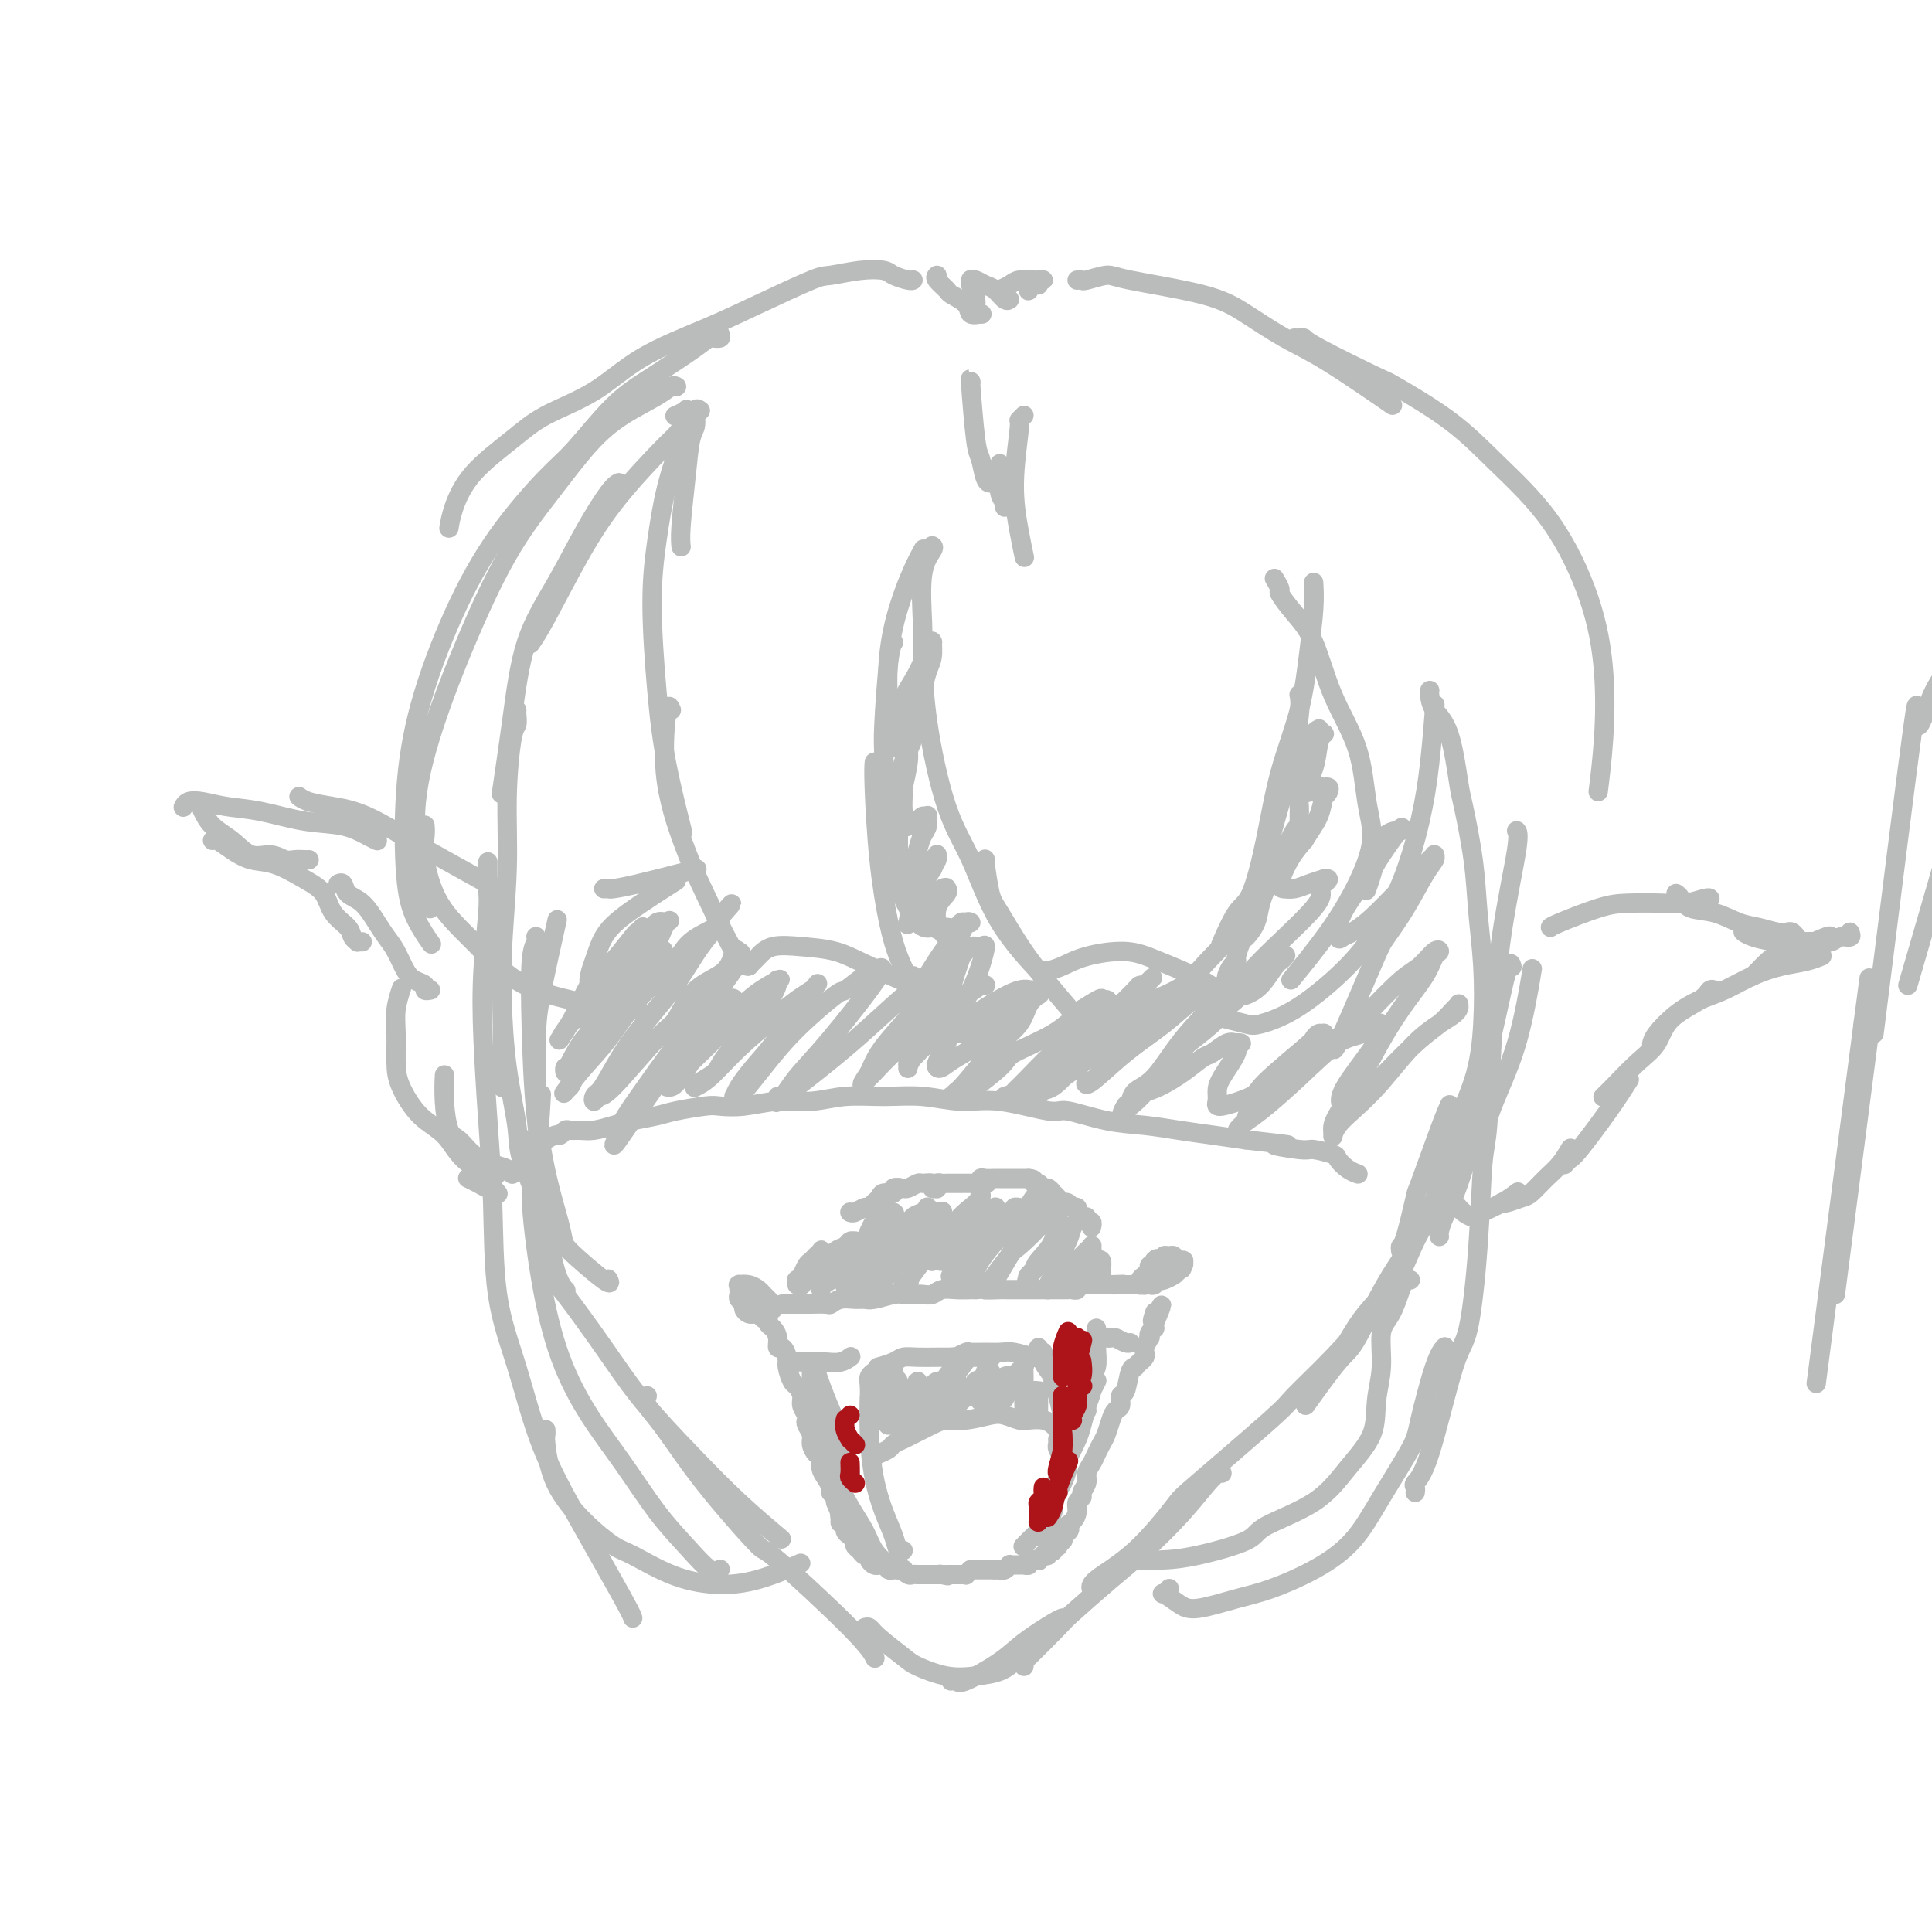 <svg viewBox='0 0 400 400' version='1.1' xmlns='http://www.w3.org/2000/svg' xmlns:xlink='http://www.w3.org/1999/xlink'><g fill='none' stroke='#BABBBB' stroke-width='4' stroke-linecap='round' stroke-linejoin='round'><path d='M140,86c-0.230,0.103 -0.460,0.206 0,0c0.460,-0.206 1.612,-0.721 2,-1c0.388,-0.279 0.014,-0.323 0,0c-0.014,0.323 0.334,1.013 0,2c-0.334,0.987 -1.349,2.273 -2,3c-0.651,0.727 -0.938,0.896 -3,3c-2.062,2.104 -5.898,6.144 -9,10c-3.102,3.856 -5.471,7.528 -8,12c-2.529,4.472 -5.219,9.742 -7,13c-1.781,3.258 -2.652,4.502 -3,5c-0.348,0.498 -0.174,0.249 0,0'/><path d='M128,100c0.112,-0.054 0.224,-0.108 0,0c-0.224,0.108 -0.784,0.380 -2,2c-1.216,1.620 -3.090,4.590 -5,8c-1.910,3.410 -3.857,7.259 -6,11c-2.143,3.741 -4.482,7.374 -6,12c-1.518,4.626 -2.216,10.245 -3,16c-0.784,5.755 -1.652,11.644 -2,14c-0.348,2.356 -0.174,1.178 0,0'/><path d='M107,147c-0.022,0.214 -0.043,0.428 0,1c0.043,0.572 0.151,1.500 0,2c-0.151,0.500 -0.562,0.570 -1,3c-0.438,2.430 -0.902,7.220 -1,12c-0.098,4.780 0.170,9.549 0,15c-0.170,5.451 -0.777,11.585 -1,17c-0.223,5.415 -0.060,10.112 0,15c0.060,4.888 0.017,9.968 0,12c-0.017,2.032 -0.009,1.016 0,0'/><path d='M111,194c-0.029,-0.075 -0.059,-0.151 0,0c0.059,0.151 0.205,0.528 0,1c-0.205,0.472 -0.763,1.038 -1,4c-0.237,2.962 -0.155,8.321 0,14c0.155,5.679 0.382,11.677 1,18c0.618,6.323 1.628,12.972 2,17c0.372,4.028 0.106,5.437 0,6c-0.106,0.563 -0.053,0.282 0,0'/><path d='M104,193c-0.004,-0.632 -0.008,-1.265 0,0c0.008,1.265 0.027,4.427 0,7c-0.027,2.573 -0.100,4.559 0,8c0.100,3.441 0.372,8.339 1,13c0.628,4.661 1.612,9.085 2,12c0.388,2.915 0.181,4.323 1,7c0.819,2.677 2.663,6.625 4,11c1.337,4.375 2.168,9.178 3,12c0.832,2.822 1.666,3.663 2,4c0.334,0.337 0.167,0.168 0,0'/><path d='M109,236c0.001,0.143 0.001,0.286 0,1c-0.001,0.714 -0.004,2.000 0,2c0.004,0.000 0.016,-1.285 1,3c0.984,4.285 2.941,14.141 4,19c1.059,4.859 1.220,4.723 3,7c1.780,2.277 5.179,6.968 8,11c2.821,4.032 5.065,7.403 8,11c2.935,3.597 6.560,7.418 10,11c3.440,3.582 6.695,6.926 10,10c3.305,3.074 6.658,5.878 8,7c1.342,1.122 0.671,0.561 0,0'/><path d='M134,289c-0.228,0.551 -0.455,1.103 0,2c0.455,0.897 1.594,2.141 3,4c1.406,1.859 3.080,4.335 5,7c1.920,2.665 4.087,5.520 7,9c2.913,3.480 6.570,7.584 8,9c1.430,1.416 0.631,0.142 4,3c3.369,2.858 10.907,9.846 15,14c4.093,4.154 4.741,5.472 5,6c0.259,0.528 0.130,0.264 0,0'/><path d='M179,337c0.334,-0.117 0.667,-0.234 1,0c0.333,0.234 0.664,0.820 2,2c1.336,1.180 3.677,2.955 5,4c1.323,1.045 1.629,1.359 3,2c1.371,0.641 3.807,1.608 6,2c2.193,0.392 4.143,0.210 6,0c1.857,-0.210 3.621,-0.448 5,-1c1.379,-0.552 2.371,-1.418 3,-2c0.629,-0.582 0.894,-0.881 1,-1c0.106,-0.119 0.053,-0.060 0,0'/><path d='M197,348c-0.102,0.026 -0.204,0.052 0,0c0.204,-0.052 0.712,-0.182 1,0c0.288,0.182 0.354,0.676 2,0c1.646,-0.676 4.872,-2.521 7,-4c2.128,-1.479 3.158,-2.592 5,-4c1.842,-1.408 4.496,-3.110 6,-4c1.504,-0.890 1.858,-0.969 2,-1c0.142,-0.031 0.071,-0.016 0,0'/><path d='M212,345c0.059,-0.480 0.118,-0.960 0,-1c-0.118,-0.040 -0.412,0.359 1,-1c1.412,-1.359 4.529,-4.475 6,-6c1.471,-1.525 1.297,-1.460 3,-3c1.703,-1.540 5.283,-4.686 8,-7c2.717,-2.314 4.571,-3.797 7,-6c2.429,-2.203 5.435,-5.127 8,-8c2.565,-2.873 4.691,-5.697 6,-7c1.309,-1.303 1.803,-1.087 2,-1c0.197,0.087 0.099,0.043 0,0'/><path d='M226,329c0.067,0.114 0.134,0.228 0,0c-0.134,-0.228 -0.470,-0.796 1,-2c1.470,-1.204 4.745,-3.042 8,-6c3.255,-2.958 6.489,-7.036 8,-9c1.511,-1.964 1.299,-1.816 5,-5c3.701,-3.184 11.314,-9.701 15,-13c3.686,-3.299 3.443,-3.378 5,-5c1.557,-1.622 4.912,-4.785 8,-8c3.088,-3.215 5.908,-6.481 8,-9c2.092,-2.519 3.455,-4.291 4,-5c0.545,-0.709 0.273,-0.354 0,0'/><path d='M270,290c-0.284,-0.107 -0.568,-0.213 0,-1c0.568,-0.787 1.987,-2.254 3,-3c1.013,-0.746 1.619,-0.771 3,-3c1.381,-2.229 3.539,-6.664 6,-10c2.461,-3.336 5.227,-5.574 7,-8c1.773,-2.426 2.552,-5.040 4,-8c1.448,-2.960 3.563,-6.268 5,-9c1.437,-2.732 2.195,-4.889 3,-7c0.805,-2.111 1.659,-4.174 2,-5c0.341,-0.826 0.171,-0.413 0,0'/><path d='M290,259c-0.053,-0.436 -0.106,-0.871 0,-1c0.106,-0.129 0.372,0.049 1,-2c0.628,-2.049 1.619,-6.325 2,-8c0.381,-1.675 0.154,-0.748 1,-3c0.846,-2.252 2.766,-7.683 4,-11c1.234,-3.317 1.781,-4.519 2,-5c0.219,-0.481 0.109,-0.240 0,0'/><path d='M298,256c-0.046,-0.216 -0.092,-0.431 0,-1c0.092,-0.569 0.320,-1.491 1,-3c0.680,-1.509 1.810,-3.604 3,-7c1.190,-3.396 2.438,-8.094 3,-11c0.562,-2.906 0.438,-4.022 1,-7c0.562,-2.978 1.810,-7.819 3,-13c1.190,-5.181 2.320,-10.703 3,-13c0.680,-2.297 0.908,-1.371 1,-1c0.092,0.371 0.046,0.185 0,0'/><path d='M305,240c-0.056,-0.507 -0.113,-1.014 0,-1c0.113,0.014 0.395,0.548 1,-1c0.605,-1.548 1.533,-5.178 3,-9c1.467,-3.822 3.472,-7.837 5,-13c1.528,-5.163 2.579,-11.475 3,-14c0.421,-2.525 0.210,-1.262 0,0'/><path d='M301,249c0.026,0.025 0.052,0.049 0,0c-0.052,-0.049 -0.181,-0.173 0,0c0.181,0.173 0.674,0.643 1,1c0.326,0.357 0.487,0.600 1,1c0.513,0.400 1.378,0.958 2,1c0.622,0.042 1.002,-0.432 2,-1c0.998,-0.568 2.615,-1.230 4,-2c1.385,-0.770 2.539,-1.649 3,-2c0.461,-0.351 0.231,-0.176 0,0'/><path d='M311,249c-0.033,-0.027 -0.067,-0.055 0,0c0.067,0.055 0.234,0.192 1,0c0.766,-0.192 2.132,-0.714 3,-1c0.868,-0.286 1.238,-0.336 2,-1c0.762,-0.664 1.917,-1.943 3,-3c1.083,-1.057 2.094,-1.892 3,-3c0.906,-1.108 1.705,-2.491 2,-3c0.295,-0.509 0.084,-0.146 0,0c-0.084,0.146 -0.042,0.073 0,0'/><path d='M324,241c-0.093,0.105 -0.185,0.209 0,0c0.185,-0.209 0.649,-0.733 1,-1c0.351,-0.267 0.589,-0.278 2,-2c1.411,-1.722 3.995,-5.156 6,-8c2.005,-2.844 3.430,-5.098 4,-6c0.570,-0.902 0.285,-0.451 0,0'/><path d='M332,227c-0.104,0.098 -0.208,0.197 0,0c0.208,-0.197 0.728,-0.689 2,-2c1.272,-1.311 3.296,-3.441 5,-5c1.704,-1.559 3.087,-2.547 4,-4c0.913,-1.453 1.355,-3.370 3,-5c1.645,-1.630 4.492,-2.973 6,-4c1.508,-1.027 1.675,-1.738 2,-2c0.325,-0.262 0.807,-0.075 1,0c0.193,0.075 0.096,0.037 0,0'/><path d='M342,216c-0.024,0.127 -0.049,0.253 0,0c0.049,-0.253 0.171,-0.886 1,-2c0.829,-1.114 2.366,-2.708 4,-4c1.634,-1.292 3.364,-2.282 5,-3c1.636,-0.718 3.178,-1.163 5,-2c1.822,-0.837 3.925,-2.067 6,-3c2.075,-0.933 4.123,-1.570 6,-2c1.877,-0.430 3.582,-0.654 5,-1c1.418,-0.346 2.548,-0.813 3,-1c0.452,-0.187 0.226,-0.093 0,0'/><path d='M363,202c-0.071,0.068 -0.142,0.136 0,0c0.142,-0.136 0.497,-0.475 1,-1c0.503,-0.525 1.154,-1.237 2,-2c0.846,-0.763 1.887,-1.577 3,-2c1.113,-0.423 2.298,-0.453 4,-1c1.702,-0.547 3.920,-1.609 5,-2c1.080,-0.391 1.023,-0.112 1,0c-0.023,0.112 -0.011,0.056 0,0'/><path d='M383,193c0.186,0.453 0.372,0.906 0,1c-0.372,0.094 -1.301,-0.170 -2,0c-0.699,0.170 -1.167,0.775 -2,1c-0.833,0.225 -2.031,0.071 -3,0c-0.969,-0.071 -1.710,-0.058 -3,0c-1.290,0.058 -3.129,0.160 -5,0c-1.871,-0.160 -3.773,-0.581 -5,-1c-1.227,-0.419 -1.779,-0.834 -2,-1c-0.221,-0.166 -0.110,-0.083 0,0'/><path d='M372,194c-0.344,-0.416 -0.688,-0.831 -1,-1c-0.312,-0.169 -0.591,-0.091 -1,0c-0.409,0.091 -0.946,0.194 -2,0c-1.054,-0.194 -2.625,-0.685 -4,-1c-1.375,-0.315 -2.554,-0.452 -4,-1c-1.446,-0.548 -3.158,-1.506 -5,-2c-1.842,-0.494 -3.813,-0.524 -5,-1c-1.187,-0.476 -1.589,-1.397 -2,-2c-0.411,-0.603 -0.832,-0.886 -1,-1c-0.168,-0.114 -0.084,-0.057 0,0'/><path d='M354,186c0.020,0.030 0.039,0.060 0,0c-0.039,-0.060 -0.137,-0.211 -1,0c-0.863,0.211 -2.490,0.785 -4,1c-1.510,0.215 -2.902,0.072 -5,0c-2.098,-0.072 -4.902,-0.072 -7,0c-2.098,0.072 -3.490,0.215 -6,1c-2.510,0.785 -6.137,2.211 -8,3c-1.863,0.789 -1.961,0.940 -2,1c-0.039,0.060 -0.020,0.030 0,0'/><path d='M103,247c0.095,0.119 0.190,0.238 0,0c-0.190,-0.238 -0.664,-0.834 -1,-1c-0.336,-0.166 -0.535,0.099 -1,0c-0.465,-0.099 -1.197,-0.563 -2,-1c-0.803,-0.437 -1.678,-0.849 -2,-1c-0.322,-0.151 -0.092,-0.043 0,0c0.092,0.043 0.046,0.022 0,0'/><path d='M106,243c0.049,0.093 0.098,0.186 0,0c-0.098,-0.186 -0.344,-0.651 -1,-1c-0.656,-0.349 -1.720,-0.580 -3,-1c-1.280,-0.420 -2.774,-1.027 -4,-2c-1.226,-0.973 -2.185,-2.310 -3,-3c-0.815,-0.690 -1.487,-0.731 -2,-2c-0.513,-1.269 -0.869,-3.765 -1,-6c-0.131,-2.235 -0.037,-4.210 0,-5c0.037,-0.790 0.019,-0.395 0,0'/><path d='M103,243c-0.437,-0.056 -0.875,-0.112 -1,0c-0.125,0.112 0.061,0.393 -1,0c-1.061,-0.393 -3.370,-1.460 -5,-3c-1.630,-1.540 -2.580,-3.552 -4,-5c-1.420,-1.448 -3.310,-2.333 -5,-4c-1.690,-1.667 -3.181,-4.118 -4,-6c-0.819,-1.882 -0.965,-3.195 -1,-5c-0.035,-1.805 0.042,-4.102 0,-6c-0.042,-1.898 -0.204,-3.396 0,-5c0.204,-1.604 0.772,-3.316 1,-4c0.228,-0.684 0.114,-0.342 0,0'/><path d='M89,205c0.126,-0.025 0.252,-0.049 0,0c-0.252,0.049 -0.882,0.172 -1,0c-0.118,-0.172 0.278,-0.640 0,-1c-0.278,-0.360 -1.228,-0.612 -2,-1c-0.772,-0.388 -1.364,-0.913 -2,-2c-0.636,-1.087 -1.316,-2.738 -2,-4c-0.684,-1.262 -1.373,-2.135 -2,-3c-0.627,-0.865 -1.191,-1.720 -2,-3c-0.809,-1.280 -1.863,-2.984 -3,-4c-1.137,-1.016 -2.356,-1.345 -3,-2c-0.644,-0.655 -0.712,-1.638 -1,-2c-0.288,-0.362 -0.797,-0.103 -1,0c-0.203,0.103 -0.102,0.052 0,0'/><path d='M75,195c-0.451,-0.019 -0.901,-0.037 -1,0c-0.099,0.037 0.155,0.130 0,0c-0.155,-0.130 -0.717,-0.484 -1,-1c-0.283,-0.516 -0.287,-1.192 -1,-2c-0.713,-0.808 -2.136,-1.746 -3,-3c-0.864,-1.254 -1.168,-2.825 -2,-4c-0.832,-1.175 -2.191,-1.954 -4,-3c-1.809,-1.046 -4.068,-2.357 -6,-3c-1.932,-0.643 -3.537,-0.617 -5,-1c-1.463,-0.383 -2.784,-1.175 -4,-2c-1.216,-0.825 -2.327,-1.684 -3,-2c-0.673,-0.316 -0.906,-0.090 -1,0c-0.094,0.090 -0.047,0.045 0,0'/><path d='M64,178c-0.239,0.010 -0.479,0.019 -1,0c-0.521,-0.019 -1.324,-0.067 -2,0c-0.676,0.067 -1.224,0.248 -2,0c-0.776,-0.248 -1.781,-0.925 -3,-1c-1.219,-0.075 -2.653,0.452 -4,0c-1.347,-0.452 -2.609,-1.884 -4,-3c-1.391,-1.116 -2.913,-1.916 -4,-3c-1.087,-1.084 -1.739,-2.453 -2,-3c-0.261,-0.547 -0.130,-0.274 0,0'/><path d='M38,167c-0.052,0.106 -0.104,0.212 0,0c0.104,-0.212 0.363,-0.743 1,-1c0.637,-0.257 1.653,-0.238 3,0c1.347,0.238 3.025,0.697 5,1c1.975,0.303 4.246,0.449 7,1c2.754,0.551 5.992,1.507 9,2c3.008,0.493 5.786,0.524 8,1c2.214,0.476 3.865,1.397 5,2c1.135,0.603 1.753,0.886 2,1c0.247,0.114 0.124,0.057 0,0'/><path d='M62,165c0.031,0.024 0.062,0.048 0,0c-0.062,-0.048 -0.215,-0.169 0,0c0.215,0.169 0.800,0.626 2,1c1.200,0.374 3.017,0.665 5,1c1.983,0.335 4.134,0.714 7,2c2.866,1.286 6.449,3.479 9,5c2.551,1.521 4.072,2.371 7,4c2.928,1.629 7.265,4.037 9,5c1.735,0.963 0.867,0.482 0,0'/><path d='M145,85c-0.447,-0.294 -0.894,-0.589 -1,0c-0.106,0.589 0.129,2.060 0,3c-0.129,0.940 -0.623,1.349 -1,3c-0.377,1.651 -0.637,4.546 -1,8c-0.363,3.454 -0.828,7.468 -1,10c-0.172,2.532 -0.049,3.580 0,4c0.049,0.420 0.025,0.210 0,0'/><path d='M143,89c0.149,-0.136 0.298,-0.273 0,0c-0.298,0.273 -1.044,0.955 -2,3c-0.956,2.045 -2.122,5.452 -3,9c-0.878,3.548 -1.468,7.236 -2,11c-0.532,3.764 -1.007,7.602 -1,13c0.007,5.398 0.497,12.354 1,18c0.503,5.646 1.020,9.982 2,15c0.980,5.018 2.423,10.720 3,13c0.577,2.280 0.289,1.140 0,0'/><path d='M139,147c-0.312,-0.766 -0.624,-1.532 -1,1c-0.376,2.532 -0.815,8.363 0,14c0.815,5.637 2.884,11.079 4,14c1.116,2.921 1.278,3.319 3,7c1.722,3.681 5.002,10.645 7,14c1.998,3.355 2.714,3.101 3,3c0.286,-0.101 0.143,-0.051 0,0'/><path d='M155,200c0.438,-0.437 0.877,-0.874 1,-1c0.123,-0.126 -0.068,0.059 0,0c0.068,-0.059 0.396,-0.362 1,-1c0.604,-0.638 1.484,-1.610 3,-2c1.516,-0.390 3.669,-0.198 6,0c2.331,0.198 4.841,0.404 7,1c2.159,0.596 3.966,1.584 7,3c3.034,1.416 7.295,3.262 9,4c1.705,0.738 0.852,0.369 0,0'/><path d='M189,203c0.065,-0.507 0.130,-1.015 0,-1c-0.130,0.015 -0.455,0.552 -1,0c-0.545,-0.552 -1.309,-2.194 -2,-4c-0.691,-1.806 -1.310,-3.777 -2,-7c-0.690,-3.223 -1.453,-7.699 -2,-13c-0.547,-5.301 -0.878,-11.427 -1,-15c-0.122,-3.573 -0.035,-4.592 0,-5c0.035,-0.408 0.017,-0.204 0,0'/><path d='M194,192c-0.467,0.093 -0.934,0.186 -1,0c-0.066,-0.186 0.270,-0.652 0,-1c-0.270,-0.348 -1.145,-0.580 -2,-2c-0.855,-1.420 -1.690,-4.030 -3,-7c-1.310,-2.970 -3.093,-6.302 -4,-11c-0.907,-4.698 -0.936,-10.762 -1,-14c-0.064,-3.238 -0.161,-3.652 0,-7c0.161,-3.348 0.582,-9.632 1,-13c0.418,-3.368 0.834,-3.819 1,-4c0.166,-0.181 0.083,-0.090 0,0'/><path d='M186,155c0.086,-0.315 0.172,-0.629 0,-1c-0.172,-0.371 -0.601,-0.797 -1,-2c-0.399,-1.203 -0.769,-3.181 -1,-6c-0.231,-2.819 -0.324,-6.479 0,-10c0.324,-3.521 1.066,-6.902 2,-10c0.934,-3.098 2.059,-5.911 3,-8c0.941,-2.089 1.697,-3.454 2,-4c0.303,-0.546 0.151,-0.273 0,0'/><path d='M193,113c0.227,0.132 0.454,0.265 0,1c-0.454,0.735 -1.589,2.074 -2,5c-0.411,2.926 -0.099,7.441 0,10c0.099,2.559 -0.015,3.162 0,6c0.015,2.838 0.159,7.910 1,14c0.841,6.090 2.379,13.197 4,18c1.621,4.803 3.324,7.301 5,11c1.676,3.699 3.326,8.600 6,13c2.674,4.400 6.374,8.300 8,10c1.626,1.700 1.179,1.200 1,1c-0.179,-0.200 -0.089,-0.100 0,0'/><path d='M204,178c-0.081,-0.185 -0.163,-0.370 0,1c0.163,1.370 0.570,4.295 1,6c0.430,1.705 0.883,2.192 2,4c1.117,1.808 2.897,4.938 5,8c2.103,3.062 4.528,6.055 7,9c2.472,2.945 4.992,5.841 6,7c1.008,1.159 0.504,0.579 0,0'/><path d='M216,201c0.180,0.063 0.360,0.126 1,0c0.640,-0.126 1.739,-0.442 3,-1c1.261,-0.558 2.685,-1.357 5,-2c2.315,-0.643 5.521,-1.128 8,-1c2.479,0.128 4.232,0.869 7,2c2.768,1.131 6.553,2.651 9,4c2.447,1.349 3.556,2.528 4,3c0.444,0.472 0.222,0.236 0,0'/><path d='M236,208c0.351,0.050 0.702,0.100 1,0c0.298,-0.100 0.544,-0.349 2,-1c1.456,-0.651 4.122,-1.702 6,-3c1.878,-1.298 2.968,-2.841 5,-5c2.032,-2.159 5.007,-4.934 7,-8c1.993,-3.066 3.003,-6.423 4,-10c0.997,-3.577 1.980,-7.376 3,-11c1.020,-3.624 2.078,-7.075 3,-11c0.922,-3.925 1.710,-8.326 2,-11c0.290,-2.674 0.083,-3.621 0,-4c-0.083,-0.379 -0.041,-0.189 0,0'/><path d='M253,195c0.072,-0.167 0.144,-0.334 0,0c-0.144,0.334 -0.504,1.169 0,0c0.504,-1.169 1.871,-4.341 3,-6c1.129,-1.659 2.018,-1.805 3,-4c0.982,-2.195 2.057,-6.438 3,-11c0.943,-4.562 1.755,-9.444 3,-14c1.245,-4.556 2.922,-8.787 4,-13c1.078,-4.213 1.557,-8.408 2,-12c0.443,-3.592 0.850,-6.583 1,-9c0.150,-2.417 0.043,-4.262 0,-5c-0.043,-0.738 -0.021,-0.369 0,0'/><path d='M264,120c-0.131,-0.221 -0.261,-0.441 0,0c0.261,0.441 0.914,1.545 1,2c0.086,0.455 -0.394,0.262 0,1c0.394,0.738 1.663,2.408 3,4c1.337,1.592 2.742,3.108 4,6c1.258,2.892 2.368,7.162 4,11c1.632,3.838 3.784,7.246 5,11c1.216,3.754 1.495,7.855 2,11c0.505,3.145 1.238,5.334 1,8c-0.238,2.666 -1.445,5.807 -3,9c-1.555,3.193 -3.457,6.437 -6,10c-2.543,3.563 -5.727,7.447 -7,9c-1.273,1.553 -0.637,0.777 0,0'/><path d='M254,211c-0.403,-0.101 -0.805,-0.201 0,0c0.805,0.201 2.818,0.705 4,1c1.182,0.295 1.533,0.381 3,0c1.467,-0.381 4.049,-1.231 7,-3c2.951,-1.769 6.272,-4.459 9,-7c2.728,-2.541 4.864,-4.935 7,-8c2.136,-3.065 4.271,-6.802 6,-11c1.729,-4.198 3.051,-8.857 4,-13c0.949,-4.143 1.525,-7.769 2,-12c0.475,-4.231 0.850,-9.066 1,-11c0.150,-1.934 0.075,-0.967 0,0'/><path d='M296,143c0.010,-0.043 0.020,-0.085 0,0c-0.020,0.085 -0.070,0.299 0,1c0.070,0.701 0.260,1.891 1,3c0.740,1.109 2.029,2.137 3,5c0.971,2.863 1.623,7.562 2,10c0.377,2.438 0.480,2.615 1,5c0.520,2.385 1.457,6.978 2,11c0.543,4.022 0.693,7.472 1,11c0.307,3.528 0.771,7.135 1,11c0.229,3.865 0.223,7.989 0,12c-0.223,4.011 -0.665,7.908 -2,12c-1.335,4.092 -3.564,8.378 -5,13c-1.436,4.622 -2.077,9.580 -4,14c-1.923,4.420 -5.126,8.303 -8,13c-2.874,4.697 -5.420,10.207 -7,13c-1.580,2.793 -2.195,2.867 -4,5c-1.805,2.133 -4.802,6.324 -6,8c-1.198,1.676 -0.599,0.838 0,0'/><path d='M292,265c-0.353,-0.095 -0.706,-0.191 -1,0c-0.294,0.191 -0.527,0.667 -1,2c-0.473,1.333 -1.184,3.523 -2,5c-0.816,1.477 -1.736,2.241 -2,4c-0.264,1.759 0.126,4.514 0,7c-0.126,2.486 -0.770,4.703 -1,7c-0.230,2.297 -0.047,4.673 -1,7c-0.953,2.327 -3.043,4.606 -5,7c-1.957,2.394 -3.781,4.904 -7,7c-3.219,2.096 -7.833,3.777 -10,5c-2.167,1.223 -1.887,1.988 -4,3c-2.113,1.012 -6.619,2.271 -10,3c-3.381,0.729 -5.638,0.927 -8,1c-2.362,0.073 -4.828,0.020 -6,0c-1.172,-0.020 -1.049,-0.006 -1,0c0.049,0.006 0.025,0.003 0,0'/><path d='M242,329c-0.025,0.034 -0.050,0.068 0,0c0.050,-0.068 0.176,-0.237 0,0c-0.176,0.237 -0.653,0.880 -1,1c-0.347,0.120 -0.565,-0.284 0,0c0.565,0.284 1.912,1.256 3,2c1.088,0.744 1.917,1.259 4,1c2.083,-0.259 5.419,-1.292 8,-2c2.581,-0.708 4.408,-1.092 7,-2c2.592,-0.908 5.950,-2.339 9,-4c3.050,-1.661 5.793,-3.550 8,-6c2.207,-2.450 3.877,-5.459 6,-9c2.123,-3.541 4.699,-7.615 6,-10c1.301,-2.385 1.328,-3.083 2,-6c0.672,-2.917 1.989,-8.055 3,-11c1.011,-2.945 1.718,-3.699 2,-4c0.282,-0.301 0.141,-0.151 0,0'/><path d='M293,309c0.056,-0.355 0.112,-0.710 0,-1c-0.112,-0.290 -0.391,-0.514 0,-1c0.391,-0.486 1.453,-1.233 3,-6c1.547,-4.767 3.581,-13.555 5,-18c1.419,-4.445 2.225,-4.549 3,-8c0.775,-3.451 1.519,-10.251 2,-17c0.481,-6.749 0.701,-13.447 1,-17c0.299,-3.553 0.679,-3.961 1,-8c0.321,-4.039 0.583,-11.709 1,-19c0.417,-7.291 0.988,-14.202 2,-21c1.012,-6.798 2.465,-13.484 3,-17c0.535,-3.516 0.153,-3.862 0,-4c-0.153,-0.138 -0.076,-0.069 0,0'/><path d='M140,80c0.067,0.037 0.135,0.074 0,0c-0.135,-0.074 -0.472,-0.258 -1,0c-0.528,0.258 -1.246,0.957 -3,2c-1.754,1.043 -4.543,2.429 -7,4c-2.457,1.571 -4.583,3.325 -7,6c-2.417,2.675 -5.126,6.269 -8,10c-2.874,3.731 -5.912,7.597 -9,13c-3.088,5.403 -6.225,12.341 -9,19c-2.775,6.659 -5.188,13.038 -7,19c-1.812,5.962 -3.022,11.505 -3,17c0.022,5.495 1.275,10.941 2,14c0.725,3.059 0.921,3.731 1,4c0.079,0.269 0.039,0.134 0,0'/><path d='M88,171c-0.013,-0.135 -0.026,-0.269 0,0c0.026,0.269 0.091,0.943 0,2c-0.091,1.057 -0.339,2.499 0,5c0.339,2.501 1.266,6.061 3,9c1.734,2.939 4.276,5.257 7,8c2.724,2.743 5.630,5.912 9,8c3.370,2.088 7.202,3.096 11,4c3.798,0.904 7.561,1.705 10,2c2.439,0.295 3.554,0.084 4,0c0.446,-0.084 0.223,-0.042 0,0'/><path d='M128,211c-0.015,0.016 -0.030,0.032 0,0c0.030,-0.032 0.105,-0.111 0,0c-0.105,0.111 -0.390,0.411 -1,0c-0.610,-0.411 -1.546,-1.533 -2,-2c-0.454,-0.467 -0.427,-0.278 -1,-1c-0.573,-0.722 -1.746,-2.356 -2,-4c-0.254,-1.644 0.410,-3.300 1,-5c0.590,-1.700 1.107,-3.445 2,-5c0.893,-1.555 2.164,-2.919 5,-5c2.836,-2.081 7.239,-4.880 9,-6c1.761,-1.120 0.881,-0.560 0,0'/><path d='M125,184c0.405,-0.016 0.809,-0.032 1,0c0.191,0.032 0.167,0.114 1,0c0.833,-0.114 2.522,-0.422 5,-1c2.478,-0.578 5.744,-1.425 8,-2c2.256,-0.575 3.502,-0.879 4,-1c0.498,-0.121 0.249,-0.061 0,0'/><path d='M101,179c0.008,-0.490 0.015,-0.979 0,0c-0.015,0.979 -0.054,3.427 0,5c0.054,1.573 0.200,2.272 0,5c-0.200,2.728 -0.747,7.483 -1,12c-0.253,4.517 -0.214,8.794 0,14c0.214,5.206 0.603,11.341 1,17c0.397,5.659 0.804,10.843 1,17c0.196,6.157 0.182,13.288 1,19c0.818,5.712 2.468,10.003 4,15c1.532,4.997 2.946,10.698 5,16c2.054,5.302 4.746,10.205 8,16c3.254,5.795 7.068,12.483 9,16c1.932,3.517 1.980,3.862 2,4c0.020,0.138 0.010,0.069 0,0'/><path d='M113,296c0.024,0.384 0.047,0.768 0,1c-0.047,0.232 -0.165,0.311 0,2c0.165,1.689 0.613,4.987 2,8c1.387,3.013 3.711,5.739 6,8c2.289,2.261 4.541,4.055 6,5c1.459,0.945 2.126,1.041 4,2c1.874,0.959 4.955,2.782 8,4c3.045,1.218 6.053,1.832 9,2c2.947,0.168 5.832,-0.109 9,-1c3.168,-0.891 6.619,-2.398 8,-3c1.381,-0.602 0.690,-0.301 0,0'/><path d='M149,325c-0.030,0.030 -0.060,0.060 0,0c0.060,-0.060 0.209,-0.210 0,0c-0.209,0.210 -0.777,0.781 -2,0c-1.223,-0.781 -3.099,-2.915 -5,-5c-1.901,-2.085 -3.825,-4.123 -6,-7c-2.175,-2.877 -4.601,-6.595 -7,-10c-2.399,-3.405 -4.769,-6.499 -7,-10c-2.231,-3.501 -4.321,-7.410 -6,-12c-1.679,-4.590 -2.947,-9.863 -4,-16c-1.053,-6.137 -1.890,-13.140 -2,-17c-0.110,-3.860 0.509,-4.578 1,-8c0.491,-3.422 0.855,-9.549 1,-12c0.145,-2.451 0.073,-1.225 0,0'/><path d='M126,265c-0.091,-0.168 -0.182,-0.336 0,0c0.182,0.336 0.637,1.175 -1,0c-1.637,-1.175 -5.366,-4.366 -7,-6c-1.634,-1.634 -1.173,-1.712 -2,-5c-0.827,-3.288 -2.943,-9.787 -4,-17c-1.057,-7.213 -1.057,-15.140 -1,-20c0.057,-4.860 0.169,-6.655 1,-11c0.831,-4.345 2.380,-11.242 3,-14c0.620,-2.758 0.310,-1.379 0,0'/><path d='M194,57c-0.219,0.215 -0.439,0.429 0,1c0.439,0.571 1.536,1.498 2,2c0.464,0.502 0.293,0.580 1,1c0.707,0.420 2.290,1.182 3,2c0.710,0.818 0.545,1.693 1,2c0.455,0.307 1.530,0.046 2,0c0.470,-0.046 0.336,0.122 0,0c-0.336,-0.122 -0.875,-0.534 -1,-1c-0.125,-0.466 0.163,-0.987 0,-2c-0.163,-1.013 -0.776,-2.520 -1,-3c-0.224,-0.480 -0.058,0.067 0,0c0.058,-0.067 0.007,-0.747 0,-1c-0.007,-0.253 0.028,-0.080 0,0c-0.028,0.080 -0.120,0.068 0,0c0.120,-0.068 0.453,-0.190 1,0c0.547,0.190 1.310,0.692 2,1c0.690,0.308 1.309,0.423 2,1c0.691,0.577 1.455,1.617 2,2c0.545,0.383 0.870,0.109 1,0c0.130,-0.109 0.065,-0.055 0,0'/><path d='M207,60c0.050,-0.022 0.101,-0.044 0,0c-0.101,0.044 -0.352,0.156 0,0c0.352,-0.156 1.309,-0.578 2,-1c0.691,-0.422 1.118,-0.845 2,-1c0.882,-0.155 2.219,-0.043 3,0c0.781,0.043 1.005,0.015 1,0c-0.005,-0.015 -0.240,-0.019 0,0c0.240,0.019 0.954,0.061 1,0c0.046,-0.061 -0.577,-0.226 -1,0c-0.423,0.226 -0.646,0.841 -1,1c-0.354,0.159 -0.837,-0.140 -1,0c-0.163,0.140 -0.005,0.717 0,1c0.005,0.283 -0.143,0.272 0,0c0.143,-0.272 0.577,-0.804 1,-1c0.423,-0.196 0.835,-0.056 1,0c0.165,0.056 0.082,0.028 0,0'/><path d='M223,58c0.419,-0.034 0.837,-0.067 1,0c0.163,0.067 0.070,0.235 1,0c0.930,-0.235 2.883,-0.874 4,-1c1.117,-0.126 1.400,0.261 5,1c3.600,0.739 10.518,1.832 15,3c4.482,1.168 6.527,2.412 9,4c2.473,1.588 5.374,3.518 8,5c2.626,1.482 4.976,2.514 9,5c4.024,2.486 9.721,6.424 12,8c2.279,1.576 1.139,0.788 0,0'/><path d='M268,70c0.306,0.013 0.613,0.026 1,0c0.387,-0.026 0.856,-0.093 1,0c0.144,0.093 -0.035,0.344 3,2c3.035,1.656 9.285,4.717 12,6c2.715,1.283 1.896,0.787 4,2c2.104,1.213 7.131,4.134 11,7c3.869,2.866 6.579,5.675 10,9c3.421,3.325 7.554,7.166 11,12c3.446,4.834 6.205,10.663 8,16c1.795,5.337 2.625,10.183 3,15c0.375,4.817 0.293,9.605 0,14c-0.293,4.395 -0.798,8.399 -1,10c-0.202,1.601 -0.101,0.801 0,0'/><path d='M189,58c0.031,-0.023 0.062,-0.046 0,0c-0.062,0.046 -0.216,0.160 -1,0c-0.784,-0.160 -2.198,-0.593 -3,-1c-0.802,-0.407 -0.990,-0.788 -2,-1c-1.010,-0.212 -2.840,-0.257 -5,0c-2.160,0.257 -4.651,0.814 -6,1c-1.349,0.186 -1.556,0.002 -4,1c-2.444,0.998 -7.125,3.179 -11,5c-3.875,1.821 -6.945,3.282 -11,5c-4.055,1.718 -9.095,3.692 -13,6c-3.905,2.308 -6.675,4.949 -10,7c-3.325,2.051 -7.206,3.513 -10,5c-2.794,1.487 -4.500,2.998 -7,5c-2.500,2.002 -5.794,4.495 -8,7c-2.206,2.505 -3.325,5.020 -4,7c-0.675,1.980 -0.907,3.423 -1,4c-0.093,0.577 -0.046,0.289 0,0'/><path d='M149,69c0.195,0.443 0.391,0.886 0,1c-0.391,0.114 -1.367,-0.101 -2,0c-0.633,0.101 -0.923,0.516 -3,2c-2.077,1.484 -5.942,4.035 -9,6c-3.058,1.965 -5.309,3.345 -8,6c-2.691,2.655 -5.823,6.586 -8,9c-2.177,2.414 -3.400,3.312 -6,6c-2.600,2.688 -6.579,7.168 -10,12c-3.421,4.832 -6.285,10.016 -9,16c-2.715,5.984 -5.280,12.767 -7,19c-1.720,6.233 -2.593,11.916 -3,18c-0.407,6.084 -0.346,12.569 0,17c0.346,4.431 0.978,6.808 2,9c1.022,2.192 2.435,4.198 3,5c0.565,0.802 0.283,0.401 0,0'/><path d='M201,79c0.024,0.196 0.048,0.392 0,0c-0.048,-0.392 -0.167,-1.373 0,1c0.167,2.373 0.619,8.100 1,11c0.381,2.900 0.690,2.973 1,4c0.310,1.027 0.622,3.007 1,4c0.378,0.993 0.822,0.998 1,1c0.178,0.002 0.089,0.001 0,0'/><path d='M207,96c-0.008,0.417 -0.016,0.833 0,1c0.016,0.167 0.057,0.083 0,1c-0.057,0.917 -0.211,2.833 0,4c0.211,1.167 0.788,1.583 1,2c0.212,0.417 0.061,0.833 0,1c-0.061,0.167 -0.030,0.083 0,0'/><path d='M212,86c-0.459,0.459 -0.918,0.919 -1,1c-0.082,0.081 0.213,-0.216 0,2c-0.213,2.216 -0.933,6.944 -1,11c-0.067,4.056 0.521,7.438 1,10c0.479,2.562 0.851,4.303 1,5c0.149,0.697 0.074,0.348 0,0'/><path d='M388,214c3.335,-26.657 6.670,-53.314 8,-63c1.330,-9.686 0.655,-2.401 1,-1c0.345,1.401 1.711,-3.084 3,-6c1.289,-2.916 2.501,-4.265 4,-6c1.499,-1.735 3.286,-3.855 4,-5c0.714,-1.145 0.356,-1.314 1,-2c0.644,-0.686 2.288,-1.888 3,-3c0.712,-1.112 0.490,-2.133 1,-2c0.510,0.133 1.753,1.420 4,-3c2.247,-4.420 5.499,-14.549 2,-2c-3.499,12.549 -13.750,47.774 -24,83'/><path d='M158,271c0.111,-0.008 0.222,-0.016 0,0c-0.222,0.016 -0.777,0.057 -1,0c-0.223,-0.057 -0.115,-0.211 0,0c0.115,0.211 0.237,0.785 0,1c-0.237,0.215 -0.833,0.069 -1,0c-0.167,-0.069 0.095,-0.060 0,0c-0.095,0.060 -0.547,0.171 -1,0c-0.453,-0.171 -0.906,-0.623 -1,-1c-0.094,-0.377 0.171,-0.679 0,-1c-0.171,-0.321 -0.777,-0.660 -1,-1c-0.223,-0.340 -0.061,-0.679 0,-1c0.061,-0.321 0.022,-0.623 0,-1c-0.022,-0.377 -0.027,-0.830 0,-1c0.027,-0.170 0.087,-0.057 0,0c-0.087,0.057 -0.322,0.056 0,0c0.322,-0.056 1.200,-0.169 2,0c0.800,0.169 1.521,0.618 2,1c0.479,0.382 0.717,0.695 1,1c0.283,0.305 0.613,0.603 1,1c0.387,0.397 0.833,0.895 1,1c0.167,0.105 0.057,-0.181 0,0c-0.057,0.181 -0.060,0.830 0,1c0.060,0.170 0.184,-0.140 0,0c-0.184,0.140 -0.676,0.731 -1,1c-0.324,0.269 -0.479,0.216 -1,0c-0.521,-0.216 -1.408,-0.594 -2,-1c-0.592,-0.406 -0.890,-0.840 -1,-1c-0.110,-0.160 -0.031,-0.046 0,0c0.031,0.046 0.016,0.023 0,0'/><path d='M162,270c0.024,-0.000 0.048,-0.000 0,0c-0.048,0.000 -0.169,0.000 0,0c0.169,-0.000 0.628,-0.000 1,0c0.372,0.000 0.657,0.000 1,0c0.343,-0.000 0.744,-0.000 1,0c0.256,0.000 0.369,0.001 1,0c0.631,-0.001 1.782,-0.004 2,0c0.218,0.004 -0.496,0.015 0,0c0.496,-0.015 2.202,-0.057 3,0c0.798,0.057 0.687,0.212 1,0c0.313,-0.212 1.050,-0.793 2,-1c0.950,-0.207 2.113,-0.041 3,0c0.887,0.041 1.497,-0.041 2,0c0.503,0.041 0.897,0.207 2,0c1.103,-0.207 2.915,-0.786 4,-1c1.085,-0.214 1.445,-0.061 2,0c0.555,0.061 1.306,0.030 2,0c0.694,-0.030 1.331,-0.061 2,0c0.669,0.061 1.370,0.212 2,0c0.630,-0.212 1.190,-0.789 2,-1c0.810,-0.211 1.872,-0.057 3,0c1.128,0.057 2.322,0.016 3,0c0.678,-0.016 0.839,-0.008 1,0'/><path d='M202,267c6.472,-0.464 2.650,-0.124 2,0c-0.650,0.124 1.870,0.033 3,0c1.130,-0.033 0.870,-0.009 1,0c0.130,0.009 0.651,0.002 1,0c0.349,-0.002 0.527,-0.001 1,0c0.473,0.001 1.240,0.000 2,0c0.760,-0.000 1.513,-0.000 2,0c0.487,0.000 0.707,0.000 1,0c0.293,-0.000 0.659,-0.000 1,0c0.341,0.000 0.656,0.000 1,0c0.344,-0.000 0.718,-0.000 1,0c0.282,0.000 0.472,0.001 1,0c0.528,-0.001 1.394,-0.004 2,0c0.606,0.004 0.951,0.015 1,0c0.049,-0.015 -0.198,-0.057 0,0c0.198,0.057 0.842,0.211 1,0c0.158,-0.211 -0.169,-0.789 0,-1c0.169,-0.211 0.833,-0.057 1,0c0.167,0.057 -0.162,0.015 0,0c0.162,-0.015 0.814,-0.004 1,0c0.186,0.004 -0.095,0.001 0,0c0.095,-0.001 0.565,-0.000 1,0c0.435,0.000 0.834,0.000 1,0c0.166,-0.000 0.100,-0.000 0,0c-0.100,0.000 -0.233,0.000 0,0c0.233,-0.000 0.833,-0.000 1,0c0.167,0.000 -0.100,0.000 0,0c0.100,-0.000 0.565,-0.000 1,0c0.435,0.000 0.838,0.000 1,0c0.162,-0.000 0.081,-0.000 0,0'/><path d='M230,266c4.553,-0.155 1.937,-0.041 1,0c-0.937,0.041 -0.195,0.011 0,0c0.195,-0.011 -0.158,-0.003 0,0c0.158,0.003 0.826,0.001 1,0c0.174,-0.001 -0.146,-0.000 0,0c0.146,0.000 0.757,0.000 1,0c0.243,-0.000 0.118,-0.000 0,0c-0.118,0.000 -0.228,0.000 0,0c0.228,-0.000 0.793,-0.000 1,0c0.207,0.000 0.054,0.000 0,0c-0.054,-0.000 -0.011,-0.000 0,0c0.011,0.000 -0.011,0.000 0,0c0.011,-0.000 0.056,-0.000 0,0c-0.056,0.000 -0.212,0.000 0,0c0.212,-0.000 0.793,-0.000 1,0c0.207,0.000 0.042,0.001 0,0c-0.042,-0.001 0.041,-0.003 0,0c-0.041,0.003 -0.204,0.012 0,0c0.204,-0.012 0.777,-0.044 1,0c0.223,0.044 0.097,0.166 0,0c-0.097,-0.166 -0.166,-0.618 0,-1c0.166,-0.382 0.567,-0.694 1,-1c0.433,-0.306 0.900,-0.608 1,-1c0.100,-0.392 -0.165,-0.875 0,-1c0.165,-0.125 0.762,0.107 1,0c0.238,-0.107 0.119,-0.554 0,-1'/><path d='M239,261c0.626,-0.790 0.693,-0.265 1,0c0.307,0.265 0.856,0.271 1,0c0.144,-0.271 -0.115,-0.819 0,-1c0.115,-0.181 0.605,0.004 1,0c0.395,-0.004 0.694,-0.198 1,0c0.306,0.198 0.619,0.788 1,1c0.381,0.212 0.831,0.045 1,0c0.169,-0.045 0.056,0.030 0,0c-0.056,-0.030 -0.057,-0.167 0,0c0.057,0.167 0.170,0.637 0,1c-0.170,0.363 -0.623,0.618 -1,1c-0.377,0.382 -0.678,0.891 -1,1c-0.322,0.109 -0.663,-0.181 -1,0c-0.337,0.181 -0.668,0.833 -1,1c-0.332,0.167 -0.663,-0.151 -1,0c-0.337,0.151 -0.679,0.773 -1,1c-0.321,0.227 -0.622,0.061 -1,0c-0.378,-0.061 -0.834,-0.015 -1,0c-0.166,0.015 -0.043,0.000 0,0c0.043,-0.000 0.004,0.014 0,0c-0.004,-0.014 0.025,-0.056 0,0c-0.025,0.056 -0.105,0.208 0,0c0.105,-0.208 0.396,-0.778 1,-1c0.604,-0.222 1.521,-0.098 2,0c0.479,0.098 0.521,0.170 1,0c0.479,-0.170 1.397,-0.582 2,-1c0.603,-0.418 0.893,-0.843 1,-1c0.107,-0.157 0.031,-0.045 0,0c-0.031,0.045 -0.015,0.022 0,0'/><path d='M244,263c1.167,-0.500 0.583,-0.250 0,0'/><path d='M158,272c-0.009,0.032 -0.017,0.064 0,0c0.017,-0.064 0.060,-0.225 0,0c-0.060,0.225 -0.222,0.836 0,1c0.222,0.164 0.829,-0.120 1,0c0.171,0.120 -0.095,0.643 0,1c0.095,0.357 0.551,0.547 1,1c0.449,0.453 0.890,1.170 1,2c0.110,0.830 -0.111,1.774 0,2c0.111,0.226 0.554,-0.267 1,0c0.446,0.267 0.894,1.293 1,2c0.106,0.707 -0.130,1.095 0,2c0.130,0.905 0.627,2.326 1,3c0.373,0.674 0.622,0.600 1,1c0.378,0.400 0.885,1.272 1,2c0.115,0.728 -0.161,1.311 0,2c0.161,0.689 0.760,1.483 1,2c0.240,0.517 0.119,0.758 0,1c-0.119,0.242 -0.238,0.484 0,1c0.238,0.516 0.834,1.307 1,2c0.166,0.693 -0.096,1.288 0,2c0.096,0.712 0.552,1.543 1,2c0.448,0.457 0.890,0.542 1,1c0.110,0.458 -0.110,1.288 0,2c0.110,0.712 0.552,1.304 1,2c0.448,0.696 0.904,1.496 1,2c0.096,0.504 -0.166,0.713 0,1c0.166,0.287 0.762,0.654 1,1c0.238,0.346 0.119,0.673 0,1'/><path d='M173,311c2.542,6.361 1.398,2.765 1,2c-0.398,-0.765 -0.052,1.301 0,2c0.052,0.699 -0.192,0.033 0,0c0.192,-0.033 0.821,0.569 1,1c0.179,0.431 -0.093,0.693 0,1c0.093,0.307 0.549,0.661 1,1c0.451,0.339 0.895,0.665 1,1c0.105,0.335 -0.130,0.681 0,1c0.130,0.319 0.626,0.611 1,1c0.374,0.389 0.625,0.875 1,1c0.375,0.125 0.874,-0.111 1,0c0.126,0.111 -0.121,0.569 0,1c0.121,0.431 0.608,0.833 1,1c0.392,0.167 0.687,0.098 1,0c0.313,-0.098 0.643,-0.223 1,0c0.357,0.223 0.740,0.796 1,1c0.260,0.204 0.399,0.041 1,0c0.601,-0.041 1.666,0.042 2,0c0.334,-0.042 -0.064,-0.207 0,0c0.064,0.207 0.591,0.788 1,1c0.409,0.212 0.701,0.057 1,0c0.299,-0.057 0.606,-0.015 1,0c0.394,0.015 0.875,0.004 1,0c0.125,-0.004 -0.106,-0.001 0,0c0.106,0.001 0.549,0.000 1,0c0.451,-0.000 0.909,-0.000 1,0c0.091,0.000 -0.186,0.000 0,0c0.186,-0.000 0.833,-0.000 1,0c0.167,0.000 -0.147,0.000 0,0c0.147,-0.000 0.756,-0.000 1,0c0.244,0.000 0.122,0.000 0,0'/><path d='M195,326c2.336,0.464 0.678,0.124 0,0c-0.678,-0.124 -0.374,-0.033 0,0c0.374,0.033 0.818,0.009 1,0c0.182,-0.009 0.100,-0.002 0,0c-0.100,0.002 -0.219,0.001 0,0c0.219,-0.001 0.777,-0.000 1,0c0.223,0.000 0.111,0.000 0,0c-0.111,-0.000 -0.222,-0.000 0,0c0.222,0.000 0.776,0.000 1,0c0.224,-0.000 0.117,-0.000 0,0c-0.117,0.000 -0.242,0.001 0,0c0.242,-0.001 0.853,-0.004 1,0c0.147,0.004 -0.171,0.015 0,0c0.171,-0.015 0.830,-0.057 1,0c0.170,0.057 -0.150,0.211 0,0c0.150,-0.211 0.771,-0.789 1,-1c0.229,-0.211 0.065,-0.057 0,0c-0.065,0.057 -0.032,0.015 0,0c0.032,-0.015 0.061,-0.004 0,0c-0.061,0.004 -0.214,0.001 0,0c0.214,-0.001 0.793,-0.000 1,0c0.207,0.000 0.040,0.000 0,0c-0.040,-0.000 0.046,-0.000 0,0c-0.046,0.000 -0.224,0.000 0,0c0.224,-0.000 0.848,-0.000 1,0c0.152,0.000 -0.170,0.000 0,0c0.170,-0.000 0.833,-0.000 1,0c0.167,0.000 -0.161,0.000 0,0c0.161,-0.000 0.813,-0.000 1,0c0.187,0.000 -0.089,0.000 0,0c0.089,-0.000 0.545,-0.000 1,0'/><path d='M206,325c1.884,-0.171 1.094,-0.098 1,0c-0.094,0.098 0.510,0.223 1,0c0.490,-0.223 0.867,-0.792 1,-1c0.133,-0.208 0.021,-0.056 0,0c-0.021,0.056 0.047,0.015 0,0c-0.047,-0.015 -0.210,-0.004 0,0c0.210,0.004 0.792,0.001 1,0c0.208,-0.001 0.042,-0.000 0,0c-0.042,0.000 0.040,0.000 0,0c-0.040,-0.000 -0.203,0.000 0,0c0.203,-0.000 0.771,-0.000 1,0c0.229,0.000 0.118,0.001 0,0c-0.118,-0.001 -0.244,-0.004 0,0c0.244,0.004 0.858,0.015 1,0c0.142,-0.015 -0.187,-0.056 0,0c0.187,0.056 0.891,0.207 1,0c0.109,-0.207 -0.378,-0.774 0,-1c0.378,-0.226 1.622,-0.112 2,0c0.378,0.112 -0.110,0.223 0,0c0.110,-0.223 0.818,-0.778 1,-1c0.182,-0.222 -0.161,-0.111 0,0c0.161,0.111 0.827,0.222 1,0c0.173,-0.222 -0.146,-0.778 0,-1c0.146,-0.222 0.757,-0.111 1,0c0.243,0.111 0.117,0.222 0,0c-0.117,-0.222 -0.224,-0.777 0,-1c0.224,-0.223 0.778,-0.115 1,0c0.222,0.115 0.111,0.237 0,0c-0.111,-0.237 -0.222,-0.833 0,-1c0.222,-0.167 0.778,0.095 1,0c0.222,-0.095 0.111,-0.548 0,-1'/><path d='M220,318c2.349,-1.500 1.222,-1.750 1,-2c-0.222,-0.250 0.461,-0.500 1,-1c0.539,-0.500 0.933,-1.250 1,-2c0.067,-0.750 -0.193,-1.499 0,-2c0.193,-0.501 0.839,-0.753 1,-1c0.161,-0.247 -0.164,-0.489 0,-1c0.164,-0.511 0.818,-1.292 1,-2c0.182,-0.708 -0.106,-1.343 0,-2c0.106,-0.657 0.606,-1.334 1,-2c0.394,-0.666 0.683,-1.320 1,-2c0.317,-0.680 0.663,-1.385 1,-2c0.337,-0.615 0.664,-1.139 1,-2c0.336,-0.861 0.682,-2.059 1,-3c0.318,-0.941 0.610,-1.625 1,-2c0.390,-0.375 0.879,-0.440 1,-1c0.121,-0.560 -0.126,-1.613 0,-2c0.126,-0.387 0.625,-0.107 1,-1c0.375,-0.893 0.626,-2.960 1,-4c0.374,-1.040 0.871,-1.052 1,-1c0.129,0.052 -0.110,0.170 0,0c0.110,-0.170 0.569,-0.628 1,-1c0.431,-0.372 0.834,-0.659 1,-1c0.166,-0.341 0.096,-0.735 0,-1c-0.096,-0.265 -0.218,-0.401 0,-1c0.218,-0.599 0.776,-1.662 1,-2c0.224,-0.338 0.112,0.049 0,0c-0.112,-0.049 -0.226,-0.535 0,-1c0.226,-0.465 0.793,-0.908 1,-1c0.207,-0.092 0.056,0.168 0,0c-0.056,-0.168 -0.016,-0.762 0,-1c0.016,-0.238 0.008,-0.119 0,0'/><path d='M239,274c2.939,-6.973 0.788,-2.405 0,-1c-0.788,1.405 -0.212,-0.352 0,-1c0.212,-0.648 0.061,-0.185 0,0c-0.061,0.185 -0.030,0.093 0,0'/><path d='M163,281c-0.096,-0.113 -0.191,-0.226 0,0c0.191,0.226 0.669,0.792 1,1c0.331,0.208 0.515,0.057 1,0c0.485,-0.057 1.272,-0.019 2,0c0.728,0.019 1.397,0.019 2,0c0.603,-0.019 1.141,-0.057 2,0c0.859,0.057 2.039,0.208 3,0c0.961,-0.208 1.703,-0.774 2,-1c0.297,-0.226 0.148,-0.113 0,0'/><path d='M169,282c-0.005,-0.099 -0.010,-0.197 0,0c0.010,0.197 0.034,0.691 0,1c-0.034,0.309 -0.125,0.435 0,1c0.125,0.565 0.468,1.570 1,3c0.532,1.430 1.253,3.284 2,5c0.747,1.716 1.520,3.295 2,5c0.480,1.705 0.668,3.536 1,5c0.332,1.464 0.809,2.561 1,3c0.191,0.439 0.095,0.219 0,0'/><path d='M168,282c-0.005,0.872 -0.009,1.744 0,2c0.009,0.256 0.032,-0.103 0,1c-0.032,1.103 -0.119,3.669 0,5c0.119,1.331 0.445,1.426 1,3c0.555,1.574 1.341,4.626 2,7c0.659,2.374 1.191,4.068 2,6c0.809,1.932 1.895,4.101 3,6c1.105,1.899 2.230,3.528 3,5c0.770,1.472 1.186,2.786 2,4c0.814,1.214 2.027,2.327 3,3c0.973,0.673 1.707,0.907 2,1c0.293,0.093 0.147,0.047 0,0'/><path d='M187,321c-0.356,0.229 -0.712,0.459 -1,0c-0.288,-0.459 -0.508,-1.606 -1,-3c-0.492,-1.394 -1.256,-3.037 -2,-5c-0.744,-1.963 -1.467,-4.248 -2,-7c-0.533,-2.752 -0.874,-5.972 -1,-9c-0.126,-3.028 -0.036,-5.865 0,-7c0.036,-1.135 0.018,-0.567 0,0'/><path d='M180,292c-0.000,0.007 -0.000,0.015 0,0c0.000,-0.015 0.000,-0.052 0,0c-0.000,0.052 -0.001,0.193 0,0c0.001,-0.193 0.004,-0.721 0,-1c-0.004,-0.279 -0.015,-0.310 0,-1c0.015,-0.690 0.056,-2.041 0,-3c-0.056,-0.959 -0.207,-1.527 0,-2c0.207,-0.473 0.774,-0.849 1,-1c0.226,-0.151 0.113,-0.075 0,0'/><path d='M182,283c0.079,-0.022 0.159,-0.044 0,0c-0.159,0.044 -0.556,0.155 0,0c0.556,-0.155 2.064,-0.578 3,-1c0.936,-0.422 1.300,-0.845 2,-1c0.700,-0.155 1.737,-0.041 3,0c1.263,0.041 2.752,0.011 4,0c1.248,-0.011 2.254,-0.003 3,0c0.746,0.003 1.231,0.001 2,0c0.769,-0.001 1.822,-0.000 3,0c1.178,0.000 2.479,0.000 3,0c0.521,-0.000 0.260,-0.000 0,0'/><path d='M197,281c0.480,-0.030 0.961,-0.061 1,0c0.039,0.061 -0.362,0.213 0,0c0.362,-0.213 1.488,-0.790 2,-1c0.512,-0.210 0.409,-0.052 1,0c0.591,0.052 1.875,0.000 3,0c1.125,0.000 2.092,0.052 3,0c0.908,-0.052 1.759,-0.210 3,0c1.241,0.210 2.873,0.787 4,1c1.127,0.213 1.751,0.061 2,0c0.249,-0.061 0.125,-0.030 0,0'/><path d='M215,279c0.035,0.413 0.070,0.825 0,1c-0.070,0.175 -0.244,0.111 0,0c0.244,-0.111 0.906,-0.271 1,0c0.094,0.271 -0.378,0.971 0,2c0.378,1.029 1.608,2.385 2,3c0.392,0.615 -0.053,0.488 0,1c0.053,0.512 0.604,1.662 1,3c0.396,1.338 0.638,2.863 1,4c0.362,1.137 0.843,1.885 1,3c0.157,1.115 -0.009,2.598 0,4c0.009,1.402 0.195,2.724 0,4c-0.195,1.276 -0.770,2.508 -1,3c-0.230,0.492 -0.115,0.246 0,0'/><path d='M219,298c-0.008,0.441 -0.015,0.882 0,1c0.015,0.118 0.054,-0.088 0,0c-0.054,0.088 -0.201,0.471 0,1c0.201,0.529 0.749,1.204 1,2c0.251,0.796 0.205,1.712 0,3c-0.205,1.288 -0.568,2.950 -1,4c-0.432,1.050 -0.932,1.490 -1,2c-0.068,0.510 0.297,1.090 0,2c-0.297,0.910 -1.255,2.151 -2,3c-0.745,0.849 -1.278,1.305 -2,2c-0.722,0.695 -1.635,1.627 -2,2c-0.365,0.373 -0.183,0.186 0,0'/><path d='M215,318c0.054,0.114 0.108,0.229 0,0c-0.108,-0.229 -0.377,-0.801 0,-1c0.377,-0.199 1.400,-0.024 2,-1c0.600,-0.976 0.776,-3.102 1,-5c0.224,-1.898 0.495,-3.567 1,-5c0.505,-1.433 1.245,-2.631 2,-4c0.755,-1.369 1.526,-2.908 2,-4c0.474,-1.092 0.653,-1.736 1,-3c0.347,-1.264 0.864,-3.148 1,-4c0.136,-0.852 -0.108,-0.672 0,-1c0.108,-0.328 0.567,-1.165 1,-2c0.433,-0.835 0.838,-1.667 1,-2c0.162,-0.333 0.081,-0.166 0,0'/><path d='M225,292c-0.009,-0.012 -0.017,-0.024 0,0c0.017,0.024 0.061,0.083 0,0c-0.061,-0.083 -0.227,-0.308 0,-1c0.227,-0.692 0.845,-1.852 1,-3c0.155,-1.148 -0.155,-2.283 0,-3c0.155,-0.717 0.773,-1.015 1,-2c0.227,-0.985 0.061,-2.656 0,-4c-0.061,-1.344 -0.016,-2.362 0,-3c0.016,-0.638 0.005,-0.897 0,-1c-0.005,-0.103 -0.002,-0.052 0,0'/><path d='M228,277c-0.087,0.002 -0.175,0.004 0,0c0.175,-0.004 0.611,-0.015 1,0c0.389,0.015 0.731,0.057 1,0c0.269,-0.057 0.464,-0.211 1,0c0.536,0.211 1.414,0.788 2,1c0.586,0.212 0.882,0.061 1,0c0.118,-0.061 0.059,-0.030 0,0'/><path d='M182,301c0.056,-0.024 0.113,-0.048 0,0c-0.113,0.048 -0.394,0.169 0,0c0.394,-0.169 1.463,-0.626 2,-1c0.537,-0.374 0.541,-0.665 1,-1c0.459,-0.335 1.373,-0.716 2,-1c0.627,-0.284 0.965,-0.472 2,-1c1.035,-0.528 2.765,-1.396 4,-2c1.235,-0.604 1.973,-0.943 3,-1c1.027,-0.057 2.343,0.167 4,0c1.657,-0.167 3.655,-0.725 5,-1c1.345,-0.275 2.038,-0.267 3,0c0.962,0.267 2.195,0.793 3,1c0.805,0.207 1.183,0.094 2,0c0.817,-0.094 2.075,-0.170 3,0c0.925,0.170 1.518,0.584 2,1c0.482,0.416 0.852,0.833 1,1c0.148,0.167 0.074,0.083 0,0'/><path d='M181,287c0.030,0.008 0.061,0.015 0,0c-0.061,-0.015 -0.212,-0.053 0,0c0.212,0.053 0.789,0.196 1,1c0.211,0.804 0.056,2.268 0,3c-0.056,0.732 -0.015,0.732 0,1c0.015,0.268 0.003,0.802 0,1c-0.003,0.198 0.002,0.059 0,0c-0.002,-0.059 -0.012,-0.037 0,0c0.012,0.037 0.045,0.088 0,0c-0.045,-0.088 -0.170,-0.315 0,-1c0.170,-0.685 0.633,-1.826 1,-3c0.367,-1.174 0.638,-2.379 1,-3c0.362,-0.621 0.815,-0.657 1,-1c0.185,-0.343 0.103,-0.995 0,-1c-0.103,-0.005 -0.228,0.635 0,1c0.228,0.365 0.808,0.454 1,1c0.192,0.546 -0.005,1.548 0,2c0.005,0.452 0.210,0.356 0,1c-0.210,0.644 -0.837,2.030 -1,3c-0.163,0.970 0.138,1.524 0,2c-0.138,0.476 -0.713,0.872 -1,1c-0.287,0.128 -0.284,-0.014 0,0c0.284,0.014 0.850,0.182 1,0c0.150,-0.182 -0.114,-0.715 0,-1c0.114,-0.285 0.608,-0.324 1,-1c0.392,-0.676 0.682,-1.990 1,-3c0.318,-1.010 0.662,-1.717 1,-2c0.338,-0.283 0.669,-0.141 1,0'/><path d='M189,288c0.999,-1.252 0.996,-0.882 1,-1c0.004,-0.118 0.016,-0.726 0,-1c-0.016,-0.274 -0.061,-0.215 0,0c0.061,0.215 0.227,0.587 0,1c-0.227,0.413 -0.845,0.867 -1,2c-0.155,1.133 0.155,2.945 0,4c-0.155,1.055 -0.775,1.353 -1,2c-0.225,0.647 -0.055,1.644 0,2c0.055,0.356 -0.007,0.072 0,0c0.007,-0.072 0.082,0.069 0,0c-0.082,-0.069 -0.320,-0.348 0,-1c0.320,-0.652 1.200,-1.677 2,-3c0.800,-1.323 1.521,-2.944 2,-4c0.479,-1.056 0.718,-1.549 1,-2c0.282,-0.451 0.609,-0.861 1,-1c0.391,-0.139 0.847,-0.006 1,0c0.153,0.006 0.004,-0.116 0,0c-0.004,0.116 0.139,0.469 0,1c-0.139,0.531 -0.559,1.239 -1,2c-0.441,0.761 -0.903,1.576 -1,2c-0.097,0.424 0.170,0.456 0,1c-0.170,0.544 -0.776,1.601 -1,2c-0.224,0.399 -0.067,0.140 0,0c0.067,-0.140 0.044,-0.162 0,0c-0.044,0.162 -0.109,0.509 0,0c0.109,-0.509 0.393,-1.874 1,-3c0.607,-1.126 1.538,-2.015 2,-3c0.462,-0.985 0.454,-2.068 1,-3c0.546,-0.932 1.647,-1.712 2,-2c0.353,-0.288 -0.042,-0.082 0,0c0.042,0.082 0.521,0.041 1,0'/><path d='M199,283c1.767,-2.261 0.684,-0.915 0,0c-0.684,0.915 -0.968,1.398 -1,2c-0.032,0.602 0.187,1.325 0,2c-0.187,0.675 -0.781,1.304 -1,2c-0.219,0.696 -0.062,1.459 0,2c0.062,0.541 0.029,0.860 0,1c-0.029,0.140 -0.052,0.101 0,0c0.052,-0.101 0.181,-0.266 1,-1c0.819,-0.734 2.328,-2.039 3,-3c0.672,-0.961 0.505,-1.579 1,-2c0.495,-0.421 1.650,-0.647 2,-1c0.350,-0.353 -0.106,-0.834 0,-1c0.106,-0.166 0.774,-0.017 1,0c0.226,0.017 0.009,-0.098 0,0c-0.009,0.098 0.190,0.408 0,1c-0.190,0.592 -0.769,1.465 -1,2c-0.231,0.535 -0.115,0.733 0,1c0.115,0.267 0.229,0.604 0,1c-0.229,0.396 -0.801,0.850 -1,1c-0.199,0.150 -0.026,-0.005 0,0c0.026,0.005 -0.094,0.169 0,0c0.094,-0.169 0.404,-0.672 1,-1c0.596,-0.328 1.479,-0.480 2,-1c0.521,-0.520 0.679,-1.409 1,-2c0.321,-0.591 0.805,-0.884 1,-1c0.195,-0.116 0.102,-0.053 0,0c-0.102,0.053 -0.213,0.097 0,0c0.213,-0.097 0.750,-0.334 1,0c0.250,0.334 0.214,1.238 0,2c-0.214,0.762 -0.607,1.381 -1,2'/><path d='M208,289c0.390,0.792 -0.635,0.772 -1,1c-0.365,0.228 -0.069,0.705 0,1c0.069,0.295 -0.088,0.409 0,0c0.088,-0.409 0.420,-1.343 1,-2c0.580,-0.657 1.409,-1.039 2,-2c0.591,-0.961 0.943,-2.500 1,-3c0.057,-0.500 -0.181,0.040 0,0c0.181,-0.040 0.781,-0.660 1,-1c0.219,-0.340 0.059,-0.400 0,0c-0.059,0.400 -0.015,1.259 0,2c0.015,0.741 0.003,1.363 0,2c-0.003,0.637 0.003,1.289 0,2c-0.003,0.711 -0.016,1.483 0,2c0.016,0.517 0.061,0.781 0,1c-0.061,0.219 -0.228,0.395 0,0c0.228,-0.395 0.849,-1.359 1,-2c0.151,-0.641 -0.170,-0.957 0,-1c0.170,-0.043 0.830,0.187 1,0c0.170,-0.187 -0.151,-0.790 0,-1c0.151,-0.210 0.772,-0.028 1,0c0.228,0.028 0.061,-0.098 0,0c-0.061,0.098 -0.016,0.418 0,1c0.016,0.582 0.004,1.424 0,2c-0.004,0.576 -0.001,0.886 0,1c0.001,0.114 0.000,0.031 0,0c-0.000,-0.031 -0.000,-0.009 0,0c0.000,0.009 0.000,0.004 0,0'/><path d='M176,251c0.016,0.009 0.031,0.017 0,0c-0.031,-0.017 -0.110,-0.061 0,0c0.110,0.061 0.408,0.227 1,0c0.592,-0.227 1.479,-0.845 2,-1c0.521,-0.155 0.675,0.155 1,0c0.325,-0.155 0.819,-0.774 1,-1c0.181,-0.226 0.048,-0.061 0,0c-0.048,0.061 -0.013,0.016 0,0c0.013,-0.016 0.003,-0.004 0,0c-0.003,0.004 0.003,-0.002 0,0c-0.003,0.002 -0.013,0.011 0,0c0.013,-0.011 0.050,-0.040 0,0c-0.050,0.040 -0.186,0.151 0,0c0.186,-0.151 0.695,-0.562 1,-1c0.305,-0.438 0.408,-0.902 1,-1c0.592,-0.098 1.675,0.170 2,0c0.325,-0.170 -0.108,-0.778 0,-1c0.108,-0.222 0.758,-0.060 1,0c0.242,0.060 0.075,0.016 0,0c-0.075,-0.016 -0.059,-0.004 0,0c0.059,0.004 0.160,0.001 0,0c-0.160,-0.001 -0.580,-0.001 -1,0'/><path d='M185,246c1.328,-0.486 0.147,0.799 0,1c-0.147,0.201 0.738,-0.682 1,-1c0.262,-0.318 -0.100,-0.071 0,0c0.100,0.071 0.662,-0.035 1,0c0.338,0.035 0.454,0.209 1,0c0.546,-0.209 1.523,-0.802 2,-1c0.477,-0.198 0.453,-0.001 1,0c0.547,0.001 1.663,-0.195 2,0c0.337,0.195 -0.107,0.781 0,1c0.107,0.219 0.764,0.073 1,0c0.236,-0.073 0.052,-0.072 0,0c-0.052,0.072 0.028,0.215 0,0c-0.028,-0.215 -0.163,-0.790 0,-1c0.163,-0.210 0.625,-0.056 1,0c0.375,0.056 0.664,0.015 1,0c0.336,-0.015 0.721,-0.004 1,0c0.279,0.004 0.452,0.001 1,0c0.548,-0.001 1.470,-0.000 2,0c0.530,0.000 0.668,0.000 1,0c0.332,-0.000 0.859,-0.000 1,0c0.141,0.000 -0.102,0.000 0,0c0.102,-0.000 0.551,-0.000 1,0'/><path d='M203,245c2.784,-0.156 0.746,-0.046 0,0c-0.746,0.046 -0.198,0.026 0,0c0.198,-0.026 0.046,-0.060 0,0c-0.046,0.060 0.015,0.212 0,0c-0.015,-0.212 -0.106,-0.789 0,-1c0.106,-0.211 0.411,-0.057 1,0c0.589,0.057 1.464,0.015 2,0c0.536,-0.015 0.732,-0.004 1,0c0.268,0.004 0.607,0.001 1,0c0.393,-0.001 0.841,-0.000 1,0c0.159,0.000 0.028,0.000 0,0c-0.028,-0.000 0.045,-0.000 0,0c-0.045,0.000 -0.208,0.000 0,0c0.208,-0.000 0.788,-0.000 1,0c0.212,0.000 0.056,0.000 0,0c-0.056,-0.000 -0.011,-0.000 0,0c0.011,0.000 -0.012,0.000 0,0c0.012,-0.000 0.059,-0.000 0,0c-0.059,0.000 -0.223,0.000 0,0c0.223,-0.000 0.833,-0.000 1,0c0.167,0.000 -0.109,0.000 0,0c0.109,-0.000 0.603,-0.000 1,0c0.397,0.000 0.699,0.000 1,0'/><path d='M213,244c1.726,0.089 1.041,0.813 1,1c-0.041,0.187 0.563,-0.161 1,0c0.437,0.161 0.709,0.830 1,1c0.291,0.170 0.603,-0.161 1,0c0.397,0.161 0.880,0.813 1,1c0.120,0.187 -0.122,-0.090 0,0c0.122,0.090 0.607,0.546 1,1c0.393,0.454 0.693,0.907 1,1c0.307,0.093 0.622,-0.172 1,0c0.378,0.172 0.818,0.781 1,1c0.182,0.219 0.104,0.049 0,0c-0.104,-0.049 -0.234,0.024 0,0c0.234,-0.024 0.832,-0.146 1,0c0.168,0.146 -0.095,0.560 0,1c0.095,0.440 0.547,0.906 1,1c0.453,0.094 0.906,-0.185 1,0c0.094,0.185 -0.171,0.833 0,1c0.171,0.167 0.777,-0.147 1,0c0.223,0.147 0.064,0.756 0,1c-0.064,0.244 -0.032,0.122 0,0'/><path d='M165,266c0.024,-0.438 0.048,-0.877 0,-1c-0.048,-0.123 -0.168,0.069 0,0c0.168,-0.069 0.623,-0.400 1,-1c0.377,-0.600 0.675,-1.468 1,-2c0.325,-0.532 0.675,-0.727 1,-1c0.325,-0.273 0.624,-0.624 1,-1c0.376,-0.376 0.830,-0.778 1,-1c0.170,-0.222 0.057,-0.263 0,0c-0.057,0.263 -0.056,0.830 0,1c0.056,0.170 0.169,-0.057 0,0c-0.169,0.057 -0.620,0.397 -1,1c-0.380,0.603 -0.691,1.468 -1,2c-0.309,0.532 -0.618,0.731 -1,1c-0.382,0.269 -0.837,0.607 -1,1c-0.163,0.393 -0.034,0.841 0,1c0.034,0.159 -0.027,0.030 0,0c0.027,-0.030 0.143,0.038 0,0c-0.143,-0.038 -0.543,-0.181 0,-1c0.543,-0.819 2.029,-2.314 3,-3c0.971,-0.686 1.427,-0.562 2,-1c0.573,-0.438 1.264,-1.438 2,-2c0.736,-0.562 1.518,-0.687 2,-1c0.482,-0.313 0.663,-0.813 1,-1c0.337,-0.187 0.831,-0.059 1,0c0.169,0.059 0.014,0.050 0,0c-0.014,-0.050 0.112,-0.140 0,0c-0.112,0.140 -0.463,0.512 -1,1c-0.537,0.488 -1.260,1.093 -2,2c-0.740,0.907 -1.497,2.116 -2,3c-0.503,0.884 -0.751,1.442 -1,2'/><path d='M171,265c-1.007,1.389 -1.025,0.861 -1,1c0.025,0.139 0.093,0.945 0,1c-0.093,0.055 -0.348,-0.640 0,-1c0.348,-0.360 1.300,-0.384 2,-1c0.700,-0.616 1.147,-1.824 2,-3c0.853,-1.176 2.112,-2.319 3,-3c0.888,-0.681 1.404,-0.901 2,-2c0.596,-1.099 1.271,-3.078 2,-4c0.729,-0.922 1.510,-0.788 2,-1c0.490,-0.212 0.687,-0.771 1,-1c0.313,-0.229 0.743,-0.128 1,0c0.257,0.128 0.343,0.285 0,1c-0.343,0.715 -1.115,1.989 -2,3c-0.885,1.011 -1.883,1.759 -3,3c-1.117,1.241 -2.352,2.973 -3,4c-0.648,1.027 -0.710,1.347 -1,2c-0.290,0.653 -0.809,1.638 -1,2c-0.191,0.362 -0.055,0.102 0,0c0.055,-0.102 0.030,-0.047 0,0c-0.030,0.047 -0.065,0.084 0,0c0.065,-0.084 0.230,-0.289 1,-1c0.770,-0.711 2.143,-1.926 3,-3c0.857,-1.074 1.196,-2.005 2,-3c0.804,-0.995 2.072,-2.055 3,-3c0.928,-0.945 1.514,-1.776 2,-2c0.486,-0.224 0.871,0.161 1,0c0.129,-0.161 0.001,-0.866 0,-1c-0.001,-0.134 0.123,0.304 0,1c-0.123,0.696 -0.495,1.649 -1,2c-0.505,0.351 -1.144,0.100 -2,1c-0.856,0.900 -1.928,2.950 -3,5'/><path d='M181,262c-1.183,2.104 -1.640,3.365 -2,4c-0.360,0.635 -0.623,0.645 -1,1c-0.377,0.355 -0.868,1.055 -1,1c-0.132,-0.055 0.093,-0.864 0,-1c-0.093,-0.136 -0.506,0.402 0,0c0.506,-0.402 1.932,-1.742 3,-3c1.068,-1.258 1.779,-2.432 3,-4c1.221,-1.568 2.953,-3.530 4,-5c1.047,-1.470 1.408,-2.446 2,-3c0.592,-0.554 1.416,-0.684 2,-1c0.584,-0.316 0.930,-0.817 1,-1c0.070,-0.183 -0.134,-0.047 0,0c0.134,0.047 0.608,0.005 0,1c-0.608,0.995 -2.296,3.025 -3,4c-0.704,0.975 -0.424,0.893 -1,2c-0.576,1.107 -2.010,3.402 -3,5c-0.990,1.598 -1.537,2.499 -2,3c-0.463,0.501 -0.842,0.602 -1,1c-0.158,0.398 -0.095,1.094 0,1c0.095,-0.094 0.222,-0.978 0,-1c-0.222,-0.022 -0.792,0.818 0,0c0.792,-0.818 2.947,-3.295 4,-5c1.053,-1.705 1.004,-2.638 2,-4c0.996,-1.362 3.038,-3.152 4,-4c0.962,-0.848 0.844,-0.755 1,-1c0.156,-0.245 0.587,-0.829 1,-1c0.413,-0.171 0.810,0.070 1,0c0.190,-0.070 0.175,-0.452 0,0c-0.175,0.452 -0.509,1.737 -1,3c-0.491,1.263 -1.140,2.504 -2,4c-0.860,1.496 -1.930,3.248 -3,5'/><path d='M189,263c-0.939,2.474 -0.788,2.659 -1,3c-0.212,0.341 -0.787,0.837 -1,1c-0.213,0.163 -0.062,-0.007 0,0c0.062,0.007 0.037,0.189 0,0c-0.037,-0.189 -0.084,-0.751 0,-1c0.084,-0.249 0.299,-0.186 1,-1c0.701,-0.814 1.889,-2.505 3,-4c1.111,-1.495 2.144,-2.793 3,-4c0.856,-1.207 1.533,-2.323 2,-3c0.467,-0.677 0.722,-0.914 1,-1c0.278,-0.086 0.580,-0.020 1,0c0.420,0.020 0.960,-0.005 1,0c0.040,0.005 -0.420,0.039 -1,1c-0.580,0.961 -1.280,2.848 -2,4c-0.720,1.152 -1.459,1.570 -2,2c-0.541,0.430 -0.885,0.871 -1,1c-0.115,0.129 -0.001,-0.055 0,0c0.001,0.055 -0.110,0.349 0,0c0.110,-0.349 0.440,-1.340 1,-2c0.560,-0.660 1.351,-0.989 2,-2c0.649,-1.011 1.155,-2.703 2,-4c0.845,-1.297 2.029,-2.197 3,-3c0.971,-0.803 1.729,-1.509 2,-2c0.271,-0.491 0.056,-0.767 0,-1c-0.056,-0.233 0.047,-0.423 0,0c-0.047,0.423 -0.243,1.460 -1,3c-0.757,1.540 -2.073,3.583 -3,5c-0.927,1.417 -1.463,2.209 -2,3'/><path d='M197,258c-1.094,1.940 -0.830,1.789 -1,2c-0.170,0.211 -0.773,0.783 -1,1c-0.227,0.217 -0.079,0.077 0,0c0.079,-0.077 0.090,-0.093 0,0c-0.090,0.093 -0.281,0.295 0,0c0.281,-0.295 1.036,-1.088 2,-2c0.964,-0.912 2.139,-1.943 3,-3c0.861,-1.057 1.407,-2.139 2,-3c0.593,-0.861 1.231,-1.499 2,-2c0.769,-0.501 1.668,-0.863 2,-1c0.332,-0.137 0.098,-0.048 0,0c-0.098,0.048 -0.060,0.056 0,0c0.060,-0.056 0.143,-0.177 0,0c-0.143,0.177 -0.511,0.650 -1,2c-0.489,1.350 -1.097,3.576 -2,5c-0.903,1.424 -2.101,2.044 -3,3c-0.899,0.956 -1.500,2.247 -2,3c-0.500,0.753 -0.898,0.967 -1,1c-0.102,0.033 0.093,-0.115 0,0c-0.093,0.115 -0.475,0.493 0,0c0.475,-0.493 1.806,-1.858 3,-3c1.194,-1.142 2.252,-2.061 3,-3c0.748,-0.939 1.185,-1.898 2,-3c0.815,-1.102 2.007,-2.349 3,-3c0.993,-0.651 1.788,-0.708 2,-1c0.212,-0.292 -0.159,-0.820 0,-1c0.159,-0.180 0.849,-0.012 1,0c0.151,0.012 -0.238,-0.131 -1,1c-0.762,1.131 -1.897,3.535 -3,5c-1.103,1.465 -2.172,1.990 -3,3c-0.828,1.010 -1.414,2.505 -2,4'/><path d='M202,263c-1.407,2.174 -0.923,1.108 -1,1c-0.077,-0.108 -0.713,0.740 -1,1c-0.287,0.260 -0.225,-0.068 0,0c0.225,0.068 0.613,0.534 1,0c0.387,-0.534 0.774,-2.066 2,-4c1.226,-1.934 3.293,-4.268 5,-6c1.707,-1.732 3.054,-2.860 4,-4c0.946,-1.140 1.489,-2.291 2,-3c0.511,-0.709 0.988,-0.976 1,-1c0.012,-0.024 -0.443,0.194 0,0c0.443,-0.194 1.783,-0.799 1,1c-0.783,1.799 -3.688,6.002 -5,8c-1.312,1.998 -1.031,1.789 -1,2c0.031,0.211 -0.188,0.841 -1,2c-0.812,1.159 -2.217,2.848 -3,4c-0.783,1.152 -0.945,1.769 -1,2c-0.055,0.231 -0.002,0.077 0,0c0.002,-0.077 -0.048,-0.076 0,0c0.048,0.076 0.193,0.228 1,-1c0.807,-1.228 2.275,-3.835 3,-5c0.725,-1.165 0.705,-0.886 2,-2c1.295,-1.114 3.903,-3.620 5,-5c1.097,-1.380 0.683,-1.634 1,-2c0.317,-0.366 1.366,-0.843 2,-1c0.634,-0.157 0.853,0.006 1,0c0.147,-0.006 0.222,-0.181 0,0c-0.222,0.181 -0.742,0.717 -1,2c-0.258,1.283 -0.255,3.313 -1,5c-0.745,1.687 -2.239,3.031 -3,4c-0.761,0.969 -0.789,1.563 -1,2c-0.211,0.437 -0.606,0.719 -1,1'/><path d='M213,264c-0.940,2.386 -0.288,1.353 0,1c0.288,-0.353 0.214,-0.024 0,0c-0.214,0.024 -0.566,-0.256 0,-1c0.566,-0.744 2.050,-1.951 3,-3c0.950,-1.049 1.365,-1.941 2,-3c0.635,-1.059 1.491,-2.286 2,-3c0.509,-0.714 0.670,-0.915 1,-1c0.330,-0.085 0.828,-0.052 1,0c0.172,0.052 0.019,0.125 0,0c-0.019,-0.125 0.097,-0.448 0,0c-0.097,0.448 -0.406,1.667 -1,3c-0.594,1.333 -1.473,2.782 -2,4c-0.527,1.218 -0.700,2.206 -1,3c-0.300,0.794 -0.725,1.393 -1,2c-0.275,0.607 -0.400,1.221 0,1c0.400,-0.221 1.327,-1.278 2,-2c0.673,-0.722 1.094,-1.108 2,-2c0.906,-0.892 2.296,-2.289 3,-3c0.704,-0.711 0.720,-0.736 1,-1c0.280,-0.264 0.822,-0.768 1,-1c0.178,-0.232 -0.009,-0.193 0,0c0.009,0.193 0.213,0.539 0,1c-0.213,0.461 -0.842,1.039 -1,2c-0.158,0.961 0.154,2.307 0,3c-0.154,0.693 -0.773,0.732 -1,1c-0.227,0.268 -0.061,0.764 0,1c0.061,0.236 0.017,0.210 0,0c-0.017,-0.210 -0.009,-0.605 0,-1'/><path d='M224,265c-0.126,0.961 0.558,-0.137 1,-1c0.442,-0.863 0.640,-1.492 1,-2c0.360,-0.508 0.881,-0.893 1,-1c0.119,-0.107 -0.164,0.066 0,0c0.164,-0.066 0.776,-0.372 1,0c0.224,0.372 0.060,1.420 0,2c-0.060,0.580 -0.016,0.692 0,1c0.016,0.308 0.004,0.814 0,1c-0.004,0.186 -0.001,0.053 0,0c0.001,-0.053 0.001,-0.027 0,0'/><path d='M377,279c0.273,-2.091 0.545,-4.183 0,0c-0.545,4.183 -1.908,14.640 0,0c1.908,-14.640 7.086,-54.378 9,-69c1.914,-14.622 0.566,-4.129 0,0c-0.566,4.129 -0.348,1.895 0,1c0.348,-0.895 0.825,-0.450 1,0c0.175,0.450 0.047,0.906 0,1c-0.047,0.094 -0.014,-0.174 0,0c0.014,0.174 0.009,0.791 0,1c-0.009,0.209 -0.022,0.009 0,0c0.022,-0.009 0.078,0.173 0,1c-0.078,0.827 -0.290,2.300 0,0c0.290,-2.300 1.083,-8.371 0,0c-1.083,8.371 -4.041,31.186 -7,54'/><path d='M112,236c0.477,-0.033 0.954,-0.065 1,0c0.046,0.065 -0.339,0.228 0,0c0.339,-0.228 1.403,-0.846 2,-1c0.597,-0.154 0.728,0.156 1,0c0.272,-0.156 0.684,-0.777 1,-1c0.316,-0.223 0.537,-0.049 1,0c0.463,0.049 1.170,-0.028 2,0c0.830,0.028 1.783,0.163 3,0c1.217,-0.163 2.697,-0.622 4,-1c1.303,-0.378 2.430,-0.676 4,-1c1.570,-0.324 3.583,-0.674 5,-1c1.417,-0.326 2.239,-0.627 4,-1c1.761,-0.373 4.461,-0.817 6,-1c1.539,-0.183 1.917,-0.106 3,0c1.083,0.106 2.871,0.239 5,0c2.129,-0.239 4.601,-0.850 7,-1c2.399,-0.150 4.727,0.160 7,0c2.273,-0.160 4.493,-0.791 7,-1c2.507,-0.209 5.302,0.005 8,0c2.698,-0.005 5.298,-0.227 8,0c2.702,0.227 5.504,0.905 8,1c2.496,0.095 4.686,-0.392 8,0c3.314,0.392 7.753,1.663 10,2c2.247,0.337 2.304,-0.261 4,0c1.696,0.261 5.032,1.379 8,2c2.968,0.621 5.569,0.744 8,1c2.431,0.256 4.693,0.646 7,1c2.307,0.354 4.659,0.673 7,1c2.341,0.327 4.670,0.664 7,1'/><path d='M258,236c13.928,1.554 7.247,0.940 6,1c-1.247,0.060 2.939,0.793 5,1c2.061,0.207 1.996,-0.113 3,0c1.004,0.113 3.079,0.657 4,1c0.921,0.343 0.690,0.484 1,1c0.310,0.516 1.160,1.408 2,2c0.840,0.592 1.668,0.883 2,1c0.332,0.117 0.166,0.058 0,0'/><path d='M133,193c0.078,-0.062 0.157,-0.124 0,0c-0.157,0.124 -0.549,0.434 -1,1c-0.451,0.566 -0.962,1.389 -2,3c-1.038,1.611 -2.603,4.010 -4,6c-1.397,1.990 -2.625,3.570 -4,5c-1.375,1.430 -2.895,2.709 -4,4c-1.105,1.291 -1.794,2.592 -2,3c-0.206,0.408 0.070,-0.078 0,0c-0.070,0.078 -0.488,0.721 0,0c0.488,-0.721 1.881,-2.805 3,-5c1.119,-2.195 1.964,-4.501 3,-6c1.036,-1.499 2.263,-2.191 4,-4c1.737,-1.809 3.983,-4.735 5,-6c1.017,-1.265 0.804,-0.870 1,-1c0.196,-0.130 0.801,-0.784 1,-1c0.199,-0.216 -0.010,0.008 0,0c0.010,-0.008 0.237,-0.247 0,1c-0.237,1.247 -0.938,3.980 -2,6c-1.062,2.020 -2.484,3.328 -4,5c-1.516,1.672 -3.124,3.708 -4,5c-0.876,1.292 -1.019,1.839 -1,2c0.019,0.161 0.199,-0.065 0,0c-0.199,0.065 -0.778,0.422 -1,0c-0.222,-0.422 -0.088,-1.621 0,-2c0.088,-0.379 0.131,0.063 1,-1c0.869,-1.063 2.564,-3.630 4,-6c1.436,-2.370 2.612,-4.542 4,-6c1.388,-1.458 2.989,-2.200 4,-3c1.011,-0.800 1.432,-1.657 2,-2c0.568,-0.343 1.284,-0.171 2,0'/><path d='M138,191c1.235,-0.775 0.322,-0.213 0,0c-0.322,0.213 -0.054,0.078 0,0c0.054,-0.078 -0.108,-0.100 -1,2c-0.892,2.100 -2.516,6.323 -5,10c-2.484,3.677 -5.829,6.808 -8,9c-2.171,2.192 -3.169,3.446 -4,5c-0.831,1.554 -1.495,3.408 -2,4c-0.505,0.592 -0.850,-0.077 -1,0c-0.150,0.077 -0.105,0.901 0,1c0.105,0.099 0.270,-0.527 1,-2c0.730,-1.473 2.025,-3.793 3,-5c0.975,-1.207 1.630,-1.300 3,-3c1.370,-1.700 3.454,-5.008 5,-7c1.546,-1.992 2.554,-2.668 4,-4c1.446,-1.332 3.331,-3.321 4,-4c0.669,-0.679 0.122,-0.047 0,0c-0.122,0.047 0.181,-0.492 0,0c-0.181,0.492 -0.846,2.016 -2,4c-1.154,1.984 -2.796,4.430 -5,7c-2.204,2.570 -4.971,5.266 -7,8c-2.029,2.734 -3.322,5.508 -4,7c-0.678,1.492 -0.742,1.704 -1,2c-0.258,0.296 -0.712,0.675 -1,1c-0.288,0.325 -0.411,0.594 0,0c0.411,-0.594 1.357,-2.053 3,-4c1.643,-1.947 3.985,-4.384 6,-7c2.015,-2.616 3.703,-5.411 6,-8c2.297,-2.589 5.203,-4.972 7,-7c1.797,-2.028 2.484,-3.700 4,-5c1.516,-1.300 3.862,-2.229 5,-3c1.138,-0.771 1.069,-1.386 1,-2'/><path d='M149,190c4.904,-5.578 1.163,-1.524 0,0c-1.163,1.524 0.253,0.519 0,1c-0.253,0.481 -2.176,2.447 -4,5c-1.824,2.553 -3.550,5.692 -6,9c-2.450,3.308 -5.624,6.786 -8,10c-2.376,3.214 -3.954,6.163 -5,8c-1.046,1.837 -1.559,2.561 -2,3c-0.441,0.439 -0.809,0.594 -1,1c-0.191,0.406 -0.204,1.063 0,1c0.204,-0.063 0.624,-0.846 1,-1c0.376,-0.154 0.706,0.319 3,-2c2.294,-2.319 6.551,-7.431 9,-10c2.449,-2.569 3.090,-2.594 4,-4c0.910,-1.406 2.091,-4.193 4,-6c1.909,-1.807 4.548,-2.633 6,-4c1.452,-1.367 1.717,-3.276 2,-4c0.283,-0.724 0.583,-0.264 1,0c0.417,0.264 0.952,0.333 0,2c-0.952,1.667 -3.390,4.933 -5,7c-1.610,2.067 -2.391,2.935 -4,5c-1.609,2.065 -4.047,5.325 -6,8c-1.953,2.675 -3.421,4.764 -5,7c-1.579,2.236 -3.268,4.621 -4,6c-0.732,1.379 -0.508,1.754 -1,3c-0.492,1.246 -1.701,3.364 0,1c1.701,-2.364 6.312,-9.211 9,-13c2.688,-3.789 3.455,-4.520 5,-6c1.545,-1.480 3.870,-3.709 5,-5c1.130,-1.291 1.065,-1.646 1,-2'/><path d='M148,210c3.794,-4.266 3.278,-2.432 3,-2c-0.278,0.432 -0.319,-0.536 0,-1c0.319,-0.464 0.997,-0.422 1,0c0.003,0.422 -0.669,1.223 -2,3c-1.331,1.777 -3.320,4.529 -5,7c-1.680,2.471 -3.049,4.660 -4,6c-0.951,1.340 -1.483,1.831 -2,2c-0.517,0.169 -1.020,0.014 -1,0c0.020,-0.014 0.564,0.111 1,0c0.436,-0.111 0.762,-0.458 1,-1c0.238,-0.542 0.386,-1.280 2,-3c1.614,-1.720 4.695,-4.424 7,-7c2.305,-2.576 3.833,-5.024 6,-7c2.167,-1.976 4.973,-3.479 6,-4c1.027,-0.521 0.275,-0.060 0,0c-0.275,0.060 -0.075,-0.279 0,0c0.075,0.279 0.024,1.178 -1,3c-1.024,1.822 -3.020,4.569 -5,7c-1.980,2.431 -3.944,4.547 -5,6c-1.056,1.453 -1.204,2.243 -2,3c-0.796,0.757 -2.239,1.481 -3,2c-0.761,0.519 -0.841,0.831 -1,1c-0.159,0.169 -0.398,0.193 0,0c0.398,-0.193 1.434,-0.605 3,-2c1.566,-1.395 3.663,-3.774 6,-6c2.337,-2.226 4.916,-4.298 7,-6c2.084,-1.702 3.675,-3.033 5,-4c1.325,-0.967 2.386,-1.568 3,-2c0.614,-0.432 0.781,-0.693 1,-1c0.219,-0.307 0.491,-0.659 0,0c-0.491,0.659 -1.746,2.330 -3,4'/><path d='M166,208c-1.183,1.741 -3.140,4.595 -5,7c-1.860,2.405 -3.623,4.362 -5,6c-1.377,1.638 -2.369,2.958 -3,4c-0.631,1.042 -0.900,1.805 -1,2c-0.100,0.195 -0.029,-0.176 0,0c0.029,0.176 0.018,0.901 1,0c0.982,-0.901 2.956,-3.429 5,-6c2.044,-2.571 4.156,-5.184 7,-8c2.844,-2.816 6.420,-5.834 8,-7c1.580,-1.166 1.162,-0.481 2,-1c0.838,-0.519 2.930,-2.244 4,-3c1.070,-0.756 1.117,-0.545 2,-1c0.883,-0.455 2.601,-1.577 1,1c-1.601,2.577 -6.519,8.851 -10,13c-3.481,4.149 -5.523,6.171 -7,8c-1.477,1.829 -2.389,3.466 -3,4c-0.611,0.534 -0.922,-0.034 -1,0c-0.078,0.034 0.077,0.671 0,1c-0.077,0.329 -0.388,0.352 0,0c0.388,-0.352 1.473,-1.079 4,-3c2.527,-1.921 6.496,-5.037 10,-8c3.504,-2.963 6.543,-5.772 9,-8c2.457,-2.228 4.330,-3.874 6,-5c1.670,-1.126 3.136,-1.733 4,-2c0.864,-0.267 1.126,-0.193 1,0c-0.126,0.193 -0.639,0.505 -1,1c-0.361,0.495 -0.571,1.174 -2,3c-1.429,1.826 -4.077,4.799 -6,7c-1.923,2.201 -3.121,3.629 -4,5c-0.879,1.371 -1.440,2.686 -2,4'/><path d='M180,222c-2.374,3.530 -1.310,2.355 -1,2c0.310,-0.355 -0.134,0.109 0,0c0.134,-0.109 0.848,-0.790 2,-2c1.152,-1.210 2.743,-2.951 5,-5c2.257,-2.049 5.180,-4.408 7,-6c1.820,-1.592 2.536,-2.416 3,-3c0.464,-0.584 0.676,-0.929 1,-1c0.324,-0.071 0.760,0.130 1,0c0.240,-0.130 0.285,-0.592 0,0c-0.285,0.592 -0.899,2.236 -2,4c-1.101,1.764 -2.688,3.646 -4,5c-1.312,1.354 -2.349,2.179 -3,3c-0.651,0.821 -0.915,1.638 -1,2c-0.085,0.362 0.010,0.270 0,0c-0.010,-0.270 -0.126,-0.717 0,-1c0.126,-0.283 0.494,-0.402 2,-2c1.506,-1.598 4.150,-4.677 6,-7c1.850,-2.323 2.905,-3.892 4,-5c1.095,-1.108 2.231,-1.754 3,-2c0.769,-0.246 1.170,-0.091 1,0c-0.170,0.091 -0.911,0.119 -1,0c-0.089,-0.119 0.473,-0.386 0,0c-0.473,0.386 -1.983,1.426 -3,2c-1.017,0.574 -1.541,0.682 -2,1c-0.459,0.318 -0.852,0.847 -1,1c-0.148,0.153 -0.050,-0.071 0,0c0.050,0.071 0.052,0.436 0,0c-0.052,-0.436 -0.158,-1.674 0,-3c0.158,-1.326 0.581,-2.742 1,-4c0.419,-1.258 0.834,-2.360 1,-3c0.166,-0.640 0.083,-0.820 0,-1'/><path d='M199,197c0.319,-1.707 0.115,-0.473 0,0c-0.115,0.473 -0.141,0.185 -1,1c-0.859,0.815 -2.552,2.734 -4,4c-1.448,1.266 -2.653,1.878 -3,2c-0.347,0.122 0.163,-0.246 0,0c-0.163,0.246 -0.997,1.106 -1,1c-0.003,-0.106 0.827,-1.177 2,-3c1.173,-1.823 2.690,-4.397 4,-6c1.310,-1.603 2.415,-2.234 3,-3c0.585,-0.766 0.652,-1.666 1,-2c0.348,-0.334 0.977,-0.103 1,0c0.023,0.103 -0.562,0.079 -1,0c-0.438,-0.079 -0.730,-0.214 -1,0c-0.270,0.214 -0.519,0.777 -1,1c-0.481,0.223 -1.193,0.106 -2,0c-0.807,-0.106 -1.708,-0.200 -2,0c-0.292,0.200 0.027,0.695 0,0c-0.027,-0.695 -0.399,-2.581 0,-4c0.399,-1.419 1.571,-2.371 2,-3c0.429,-0.629 0.116,-0.936 0,-1c-0.116,-0.064 -0.034,0.115 0,0c0.034,-0.115 0.020,-0.525 -1,0c-1.020,0.525 -3.044,1.986 -4,3c-0.956,1.014 -0.842,1.580 -1,2c-0.158,0.420 -0.586,0.692 -1,1c-0.414,0.308 -0.813,0.652 -1,1c-0.187,0.348 -0.164,0.702 0,0c0.164,-0.702 0.467,-2.458 1,-4c0.533,-1.542 1.295,-2.869 2,-4c0.705,-1.131 1.352,-2.065 2,-3'/><path d='M193,180c0.845,-1.939 0.957,-1.786 1,-2c0.043,-0.214 0.015,-0.796 0,-1c-0.015,-0.204 -0.018,-0.030 0,0c0.018,0.030 0.058,-0.084 0,0c-0.058,0.084 -0.212,0.366 -1,1c-0.788,0.634 -2.208,1.622 -3,2c-0.792,0.378 -0.956,0.148 -1,0c-0.044,-0.148 0.030,-0.213 0,0c-0.030,0.213 -0.166,0.705 0,0c0.166,-0.705 0.634,-2.605 1,-4c0.366,-1.395 0.631,-2.283 1,-3c0.369,-0.717 0.843,-1.261 1,-2c0.157,-0.739 -0.004,-1.673 0,-2c0.004,-0.327 0.173,-0.048 0,0c-0.173,0.048 -0.686,-0.133 -1,0c-0.314,0.133 -0.428,0.582 -1,1c-0.572,0.418 -1.603,0.804 -2,1c-0.397,0.196 -0.160,0.200 0,0c0.160,-0.200 0.243,-0.606 0,-1c-0.243,-0.394 -0.811,-0.777 -1,-2c-0.189,-1.223 0.002,-3.287 0,-4c-0.002,-0.713 -0.197,-0.075 0,-1c0.197,-0.925 0.785,-3.413 1,-5c0.215,-1.587 0.057,-2.271 0,-3c-0.057,-0.729 -0.015,-1.502 0,-2c0.015,-0.498 0.001,-0.722 0,-1c-0.001,-0.278 0.010,-0.611 0,-1c-0.010,-0.389 -0.041,-0.836 0,-1c0.041,-0.164 0.155,-0.047 0,0c-0.155,0.047 -0.577,0.023 -1,0'/><path d='M187,150c-0.007,-2.775 -0.023,-0.714 0,0c0.023,0.714 0.086,0.080 0,-1c-0.086,-1.080 -0.321,-2.605 0,-4c0.321,-1.395 1.196,-2.661 2,-4c0.804,-1.339 1.536,-2.750 2,-4c0.464,-1.250 0.660,-2.337 1,-3c0.340,-0.663 0.824,-0.901 1,-1c0.176,-0.099 0.044,-0.061 0,0c-0.044,0.061 -0.001,0.143 0,0c0.001,-0.143 -0.042,-0.511 0,0c0.042,0.511 0.167,1.899 0,3c-0.167,1.101 -0.626,1.913 -1,3c-0.374,1.087 -0.664,2.449 -1,4c-0.336,1.551 -0.717,3.291 -1,5c-0.283,1.709 -0.468,3.386 -1,5c-0.532,1.614 -1.410,3.163 -2,5c-0.590,1.837 -0.890,3.960 -1,5c-0.110,1.040 -0.029,0.995 0,2c0.029,1.005 0.008,3.060 0,4c-0.008,0.940 -0.002,0.766 0,1c0.002,0.234 -0.000,0.877 0,2c0.000,1.123 0.003,2.727 0,4c-0.003,1.273 -0.012,2.213 0,3c0.012,0.787 0.045,1.419 0,2c-0.045,0.581 -0.167,1.112 0,2c0.167,0.888 0.622,2.135 1,3c0.378,0.865 0.679,1.348 1,2c0.321,0.652 0.663,1.472 1,2c0.337,0.528 0.668,0.764 1,1'/><path d='M190,191c1.251,1.476 2.377,1.166 3,1c0.623,-0.166 0.741,-0.189 1,0c0.259,0.189 0.658,0.591 1,1c0.342,0.409 0.629,0.826 1,1c0.371,0.174 0.828,0.105 1,1c0.172,0.895 0.059,2.754 0,4c-0.059,1.246 -0.064,1.878 0,3c0.064,1.122 0.198,2.734 0,4c-0.198,1.266 -0.728,2.186 -1,3c-0.272,0.814 -0.284,1.521 0,2c0.284,0.479 0.866,0.730 1,1c0.134,0.270 -0.179,0.560 0,1c0.179,0.440 0.852,1.030 2,1c1.148,-0.030 2.773,-0.680 4,-1c1.227,-0.320 2.055,-0.310 3,-1c0.945,-0.690 2.006,-2.081 3,-3c0.994,-0.919 1.921,-1.366 3,-2c1.079,-0.634 2.311,-1.454 3,-2c0.689,-0.546 0.835,-0.817 1,-1c0.165,-0.183 0.348,-0.277 0,0c-0.348,0.277 -1.226,0.926 -2,1c-0.774,0.074 -1.442,-0.425 -3,0c-1.558,0.425 -4.005,1.774 -6,3c-1.995,1.226 -3.539,2.327 -5,3c-1.461,0.673 -2.838,0.916 -4,1c-1.162,0.084 -2.110,0.008 -3,0c-0.890,-0.008 -1.722,0.050 -2,0c-0.278,-0.050 -0.002,-0.209 0,-1c0.002,-0.791 -0.269,-2.213 0,-3c0.269,-0.787 1.077,-0.939 2,-2c0.923,-1.061 1.962,-3.030 3,-5'/><path d='M196,201c1.359,-1.638 2.257,-2.231 3,-3c0.743,-0.769 1.333,-1.712 2,-2c0.667,-0.288 1.413,0.081 2,0c0.587,-0.081 1.016,-0.611 1,0c-0.016,0.611 -0.476,2.362 -1,4c-0.524,1.638 -1.111,3.164 -2,5c-0.889,1.836 -2.081,3.984 -3,6c-0.919,2.016 -1.565,3.900 -2,5c-0.435,1.100 -0.661,1.414 -1,2c-0.339,0.586 -0.793,1.442 -1,2c-0.207,0.558 -0.167,0.817 0,1c0.167,0.183 0.461,0.291 1,0c0.539,-0.291 1.324,-0.982 3,-2c1.676,-1.018 4.242,-2.364 6,-4c1.758,-1.636 2.707,-3.564 4,-5c1.293,-1.436 2.928,-2.380 4,-3c1.072,-0.620 1.579,-0.914 2,-1c0.421,-0.086 0.755,0.038 1,0c0.245,-0.038 0.402,-0.238 0,0c-0.402,0.238 -1.364,0.914 -2,2c-0.636,1.086 -0.945,2.582 -2,4c-1.055,1.418 -2.857,2.757 -5,5c-2.143,2.243 -4.627,5.391 -6,7c-1.373,1.609 -1.635,1.679 -2,2c-0.365,0.321 -0.833,0.894 -1,1c-0.167,0.106 -0.034,-0.256 0,0c0.034,0.256 -0.032,1.129 2,0c2.032,-1.129 6.163,-4.261 8,-6c1.837,-1.739 1.379,-2.083 3,-3c1.621,-0.917 5.320,-2.405 8,-4c2.680,-1.595 4.340,-3.298 6,-5'/><path d='M224,209c4.863,-3.083 4.021,-2.289 4,-2c-0.021,0.289 0.780,0.073 1,0c0.220,-0.073 -0.140,-0.002 0,0c0.140,0.002 0.780,-0.063 0,1c-0.780,1.063 -2.982,3.255 -5,5c-2.018,1.745 -3.854,3.042 -6,5c-2.146,1.958 -4.604,4.575 -6,6c-1.396,1.425 -1.731,1.656 -2,2c-0.269,0.344 -0.471,0.799 -1,1c-0.529,0.201 -1.386,0.148 -1,0c0.386,-0.148 2.014,-0.393 4,-2c1.986,-1.607 4.329,-4.578 7,-7c2.671,-2.422 5.671,-4.294 8,-6c2.329,-1.706 3.987,-3.246 5,-4c1.013,-0.754 1.380,-0.722 2,-1c0.620,-0.278 1.493,-0.866 2,-1c0.507,-0.134 0.650,0.185 1,0c0.350,-0.185 0.909,-0.873 0,0c-0.909,0.873 -3.286,3.309 -6,6c-2.714,2.691 -5.765,5.637 -8,8c-2.235,2.363 -3.654,4.144 -5,5c-1.346,0.856 -2.618,0.788 -3,1c-0.382,0.212 0.127,0.703 0,1c-0.127,0.297 -0.889,0.399 0,-1c0.889,-1.399 3.428,-4.298 5,-6c1.572,-1.702 2.175,-2.208 4,-4c1.825,-1.792 4.871,-4.872 7,-7c2.129,-2.128 3.343,-3.304 4,-4c0.657,-0.696 0.759,-0.913 1,-1c0.241,-0.087 0.620,-0.043 1,0'/><path d='M237,204c3.476,-3.459 1.166,-1.105 -1,1c-2.166,2.105 -4.188,3.961 -6,6c-1.812,2.039 -3.416,4.260 -5,6c-1.584,1.740 -3.149,2.998 -4,4c-0.851,1.002 -0.987,1.747 -1,2c-0.013,0.253 0.096,0.013 0,0c-0.096,-0.013 -0.397,0.200 0,0c0.397,-0.200 1.494,-0.813 3,-2c1.506,-1.187 3.423,-2.947 6,-5c2.577,-2.053 5.814,-4.398 8,-6c2.186,-1.602 3.322,-2.460 4,-3c0.678,-0.540 0.898,-0.761 1,-1c0.102,-0.239 0.084,-0.494 0,0c-0.084,0.494 -0.236,1.739 -1,3c-0.764,1.261 -2.140,2.539 -4,4c-1.860,1.461 -4.206,3.106 -6,5c-1.794,1.894 -3.038,4.038 -4,5c-0.962,0.962 -1.644,0.742 -2,1c-0.356,0.258 -0.386,0.993 1,0c1.386,-0.993 4.188,-3.715 7,-6c2.812,-2.285 5.632,-4.134 8,-6c2.368,-1.866 4.283,-3.749 6,-5c1.717,-1.251 3.238,-1.871 4,-2c0.762,-0.129 0.767,0.235 1,0c0.233,-0.235 0.693,-1.067 1,-1c0.307,0.067 0.461,1.032 -1,3c-1.461,1.968 -4.536,4.940 -7,8c-2.464,3.060 -4.317,6.208 -6,8c-1.683,1.792 -3.195,2.226 -4,3c-0.805,0.774 -0.902,1.887 -1,3'/><path d='M234,229c-2.847,3.647 -1.464,0.763 -1,0c0.464,-0.763 0.009,0.594 1,0c0.991,-0.594 3.426,-3.139 5,-5c1.574,-1.861 2.285,-3.037 4,-5c1.715,-1.963 4.435,-4.711 7,-7c2.565,-2.289 4.976,-4.117 7,-6c2.024,-1.883 3.661,-3.821 5,-5c1.339,-1.179 2.378,-1.599 3,-2c0.622,-0.401 0.825,-0.783 1,-1c0.175,-0.217 0.321,-0.268 0,0c-0.321,0.268 -1.109,0.856 -2,2c-0.891,1.144 -1.886,2.846 -3,4c-1.114,1.154 -2.348,1.762 -3,2c-0.652,0.238 -0.723,0.107 -1,0c-0.277,-0.107 -0.762,-0.189 -1,0c-0.238,0.189 -0.229,0.651 0,0c0.229,-0.651 0.679,-2.413 4,-6c3.321,-3.587 9.512,-8.999 12,-12c2.488,-3.001 1.271,-3.589 1,-4c-0.271,-0.411 0.402,-0.643 1,-1c0.598,-0.357 1.122,-0.838 1,-1c-0.122,-0.162 -0.888,-0.005 -1,0c-0.112,0.005 0.430,-0.142 0,0c-0.430,0.142 -1.833,0.574 -3,1c-1.167,0.426 -2.097,0.845 -3,1c-0.903,0.155 -1.778,0.047 -2,0c-0.222,-0.047 0.208,-0.033 0,0c-0.208,0.033 -1.056,0.086 -1,-1c0.056,-1.086 1.016,-3.310 2,-5c0.984,-1.690 1.992,-2.845 3,-4'/><path d='M270,174c1.388,-2.279 2.359,-3.476 3,-5c0.641,-1.524 0.953,-3.375 1,-4c0.047,-0.625 -0.172,-0.025 0,0c0.172,0.025 0.733,-0.525 1,-1c0.267,-0.475 0.240,-0.873 0,-1c-0.240,-0.127 -0.691,0.019 -1,0c-0.309,-0.019 -0.475,-0.201 -1,0c-0.525,0.201 -1.411,0.785 -2,1c-0.589,0.215 -0.883,0.061 -1,0c-0.117,-0.061 -0.057,-0.029 0,0c0.057,0.029 0.110,0.057 0,0c-0.110,-0.057 -0.382,-0.197 0,-1c0.382,-0.803 1.419,-2.268 2,-4c0.581,-1.732 0.707,-3.732 1,-5c0.293,-1.268 0.754,-1.804 1,-2c0.246,-0.196 0.276,-0.053 0,0c-0.276,0.053 -0.860,0.015 -1,0c-0.140,-0.015 0.162,-0.008 0,0c-0.162,0.008 -0.790,0.016 -1,0c-0.210,-0.016 -0.003,-0.057 0,0c0.003,0.057 -0.198,0.212 0,0c0.198,-0.212 0.796,-0.792 1,-1c0.204,-0.208 0.013,-0.046 0,0c-0.013,0.046 0.150,-0.026 0,0c-0.150,0.026 -0.614,0.150 -1,1c-0.386,0.850 -0.693,2.425 -1,4'/><path d='M271,156c-0.265,1.103 0.073,1.360 0,2c-0.073,0.640 -0.555,1.664 -1,3c-0.445,1.336 -0.851,2.984 -1,4c-0.149,1.016 -0.039,1.400 0,2c0.039,0.600 0.009,1.415 0,2c-0.009,0.585 0.005,0.941 0,1c-0.005,0.059 -0.028,-0.180 0,0c0.028,0.180 0.107,0.777 0,1c-0.107,0.223 -0.400,0.072 -1,1c-0.600,0.928 -1.508,2.937 -2,4c-0.492,1.063 -0.570,1.182 -1,2c-0.430,0.818 -1.214,2.336 -2,4c-0.786,1.664 -1.573,3.476 -2,5c-0.427,1.524 -0.492,2.762 -1,4c-0.508,1.238 -1.459,2.477 -2,3c-0.541,0.523 -0.670,0.329 -1,1c-0.330,0.671 -0.859,2.208 -1,3c-0.141,0.792 0.106,0.839 0,1c-0.106,0.161 -0.565,0.434 -1,1c-0.435,0.566 -0.846,1.423 -1,2c-0.154,0.577 -0.053,0.872 0,1c0.053,0.128 0.056,0.087 0,0c-0.056,-0.087 -0.172,-0.220 0,0c0.172,0.220 0.634,0.795 1,1c0.366,0.205 0.638,0.042 1,0c0.362,-0.042 0.815,0.039 1,0c0.185,-0.039 0.101,-0.196 0,0c-0.101,0.196 -0.220,0.745 -1,2c-0.780,1.255 -2.223,3.216 -4,5c-1.777,1.784 -3.889,3.392 -6,5'/><path d='M246,216c-2.855,3.105 -4.992,4.869 -6,6c-1.008,1.131 -0.886,1.629 -1,2c-0.114,0.371 -0.466,0.614 -1,1c-0.534,0.386 -1.252,0.914 -1,1c0.252,0.086 1.475,-0.272 3,-1c1.525,-0.728 3.353,-1.827 5,-3c1.647,-1.173 3.112,-2.419 4,-3c0.888,-0.581 1.200,-0.496 2,-1c0.800,-0.504 2.088,-1.596 3,-2c0.912,-0.404 1.450,-0.120 2,0c0.550,0.120 1.114,0.077 1,0c-0.114,-0.077 -0.906,-0.186 -1,0c-0.094,0.186 0.509,0.668 0,2c-0.509,1.332 -2.129,3.513 -3,5c-0.871,1.487 -0.994,2.278 -1,3c-0.006,0.722 0.104,1.374 0,2c-0.104,0.626 -0.421,1.227 1,1c1.421,-0.227 4.580,-1.280 6,-2c1.420,-0.720 1.102,-1.106 3,-3c1.898,-1.894 6.013,-5.294 8,-7c1.987,-1.706 1.847,-1.717 2,-2c0.153,-0.283 0.597,-0.838 1,-1c0.403,-0.162 0.763,0.068 1,0c0.237,-0.068 0.351,-0.432 -1,1c-1.351,1.432 -4.166,4.662 -6,7c-1.834,2.338 -2.686,3.783 -4,5c-1.314,1.217 -3.090,2.205 -4,3c-0.910,0.795 -0.955,1.398 -1,2'/><path d='M258,232c-2.535,2.953 -1.872,1.837 -1,1c0.872,-0.837 1.953,-1.395 4,-3c2.047,-1.605 5.060,-4.258 8,-7c2.940,-2.742 5.806,-5.573 8,-7c2.194,-1.427 3.715,-1.451 5,-2c1.285,-0.549 2.333,-1.622 3,-2c0.667,-0.378 0.952,-0.061 1,0c0.048,0.061 -0.143,-0.134 0,0c0.143,0.134 0.619,0.598 0,2c-0.619,1.402 -2.333,3.744 -4,6c-1.667,2.256 -3.285,4.428 -4,6c-0.715,1.572 -0.525,2.544 0,3c0.525,0.456 1.384,0.396 4,-2c2.616,-2.396 6.988,-7.126 10,-10c3.012,-2.874 4.665,-3.890 6,-5c1.335,-1.110 2.352,-2.314 3,-3c0.648,-0.686 0.927,-0.852 1,-1c0.073,-0.148 -0.059,-0.276 0,0c0.059,0.276 0.311,0.955 -1,2c-1.311,1.045 -4.183,2.455 -7,5c-2.817,2.545 -5.578,6.224 -8,9c-2.422,2.776 -4.506,4.647 -6,6c-1.494,1.353 -2.397,2.187 -3,3c-0.603,0.813 -0.905,1.605 -1,2c-0.095,0.395 0.016,0.395 0,0c-0.016,-0.395 -0.158,-1.183 0,-2c0.158,-0.817 0.617,-1.662 2,-4c1.383,-2.338 3.692,-6.169 6,-10'/><path d='M284,219c2.166,-4.067 4.082,-7.236 6,-10c1.918,-2.764 3.840,-5.123 5,-7c1.160,-1.877 1.560,-3.272 2,-4c0.440,-0.728 0.922,-0.789 1,-1c0.078,-0.211 -0.248,-0.570 -1,0c-0.752,0.570 -1.930,2.071 -3,3c-1.070,0.929 -2.030,1.287 -4,3c-1.970,1.713 -4.948,4.782 -7,7c-2.052,2.218 -3.176,3.586 -4,4c-0.824,0.414 -1.348,-0.126 -2,1c-0.652,1.126 -1.433,3.918 0,1c1.433,-2.918 5.081,-11.545 7,-16c1.919,-4.455 2.108,-4.739 3,-6c0.892,-1.261 2.488,-3.501 4,-6c1.512,-2.499 2.942,-5.259 4,-7c1.058,-1.741 1.744,-2.463 2,-3c0.256,-0.537 0.081,-0.888 0,-1c-0.081,-0.112 -0.070,0.015 0,0c0.070,-0.015 0.198,-0.173 -1,1c-1.198,1.173 -3.722,3.677 -6,6c-2.278,2.323 -4.310,4.466 -6,6c-1.690,1.534 -3.039,2.458 -4,3c-0.961,0.542 -1.535,0.703 -2,1c-0.465,0.297 -0.822,0.731 -1,0c-0.178,-0.731 -0.177,-2.627 1,-5c1.177,-2.373 3.531,-5.224 5,-8c1.469,-2.776 2.054,-5.476 3,-7c0.946,-1.524 2.254,-1.872 3,-2c0.746,-0.128 0.932,-0.034 1,0c0.068,0.034 0.020,0.010 0,0c-0.020,-0.010 -0.010,-0.005 0,0'/><path d='M290,172c1.211,-2.466 -2.263,2.370 -4,5c-1.737,2.630 -1.737,3.054 -2,4c-0.263,0.946 -0.789,2.413 -1,3c-0.211,0.587 -0.105,0.293 0,0'/></g>
<g fill='none' stroke='#AD1419' stroke-width='4' stroke-linecap='round' stroke-linejoin='round'><path d='M220,289c0.000,0.000 0.100,0.100 0.1,0.1'/><path d='M220,289c0.000,0.025 0.000,0.049 0,0c-0.000,-0.049 -0.000,-0.172 0,0c0.000,0.172 0.000,0.637 0,1c-0.000,0.363 -0.000,0.622 0,1c0.000,0.378 0.000,0.874 0,1c-0.000,0.126 -0.000,-0.118 0,0c0.000,0.118 0.001,0.600 0,1c-0.001,0.400 -0.004,0.720 0,1c0.004,0.280 0.015,0.520 0,1c-0.015,0.480 -0.057,1.200 0,2c0.057,0.800 0.211,1.678 0,3c-0.211,1.322 -0.788,3.087 -1,4c-0.212,0.913 -0.061,0.975 0,1c0.061,0.025 0.030,0.012 0,0'/><path d='M220,297c0.000,-0.087 0.000,-0.174 0,0c0.000,0.174 0.000,0.607 0,1c-0.000,0.393 0.000,0.744 0,1c-0.000,0.256 0.000,0.415 0,1c-0.000,0.585 0.000,1.596 0,2c0.000,0.404 0.000,0.202 0,0'/><path d='M216,308c0.008,-0.090 0.016,-0.180 0,0c-0.016,0.180 -0.057,0.630 0,1c0.057,0.370 0.211,0.659 0,1c-0.211,0.341 -0.789,0.732 -1,1c-0.211,0.268 -0.057,0.412 0,1c0.057,0.588 0.015,1.620 0,2c-0.015,0.380 -0.004,0.109 0,0c0.004,-0.109 0.002,-0.054 0,0'/><path d='M219,309c0.061,-0.038 0.121,-0.077 0,0c-0.121,0.077 -0.424,0.268 -1,1c-0.576,0.732 -1.424,2.005 -2,3c-0.576,0.995 -0.879,1.713 -1,2c-0.121,0.287 -0.061,0.144 0,0'/><path d='M217,314c-0.099,0.145 -0.198,0.290 0,0c0.198,-0.290 0.692,-1.016 1,-2c0.308,-0.984 0.429,-2.226 1,-4c0.571,-1.774 1.592,-4.078 2,-5c0.408,-0.922 0.204,-0.461 0,0'/><path d='M222,294c-0.008,-0.018 -0.016,-0.037 0,0c0.016,0.037 0.057,0.129 0,0c-0.057,-0.129 -0.211,-0.478 0,-1c0.211,-0.522 0.788,-1.218 1,-2c0.212,-0.782 0.061,-1.652 0,-2c-0.061,-0.348 -0.030,-0.174 0,0'/><path d='M224,287c0.144,-0.037 0.287,-0.073 0,0c-0.287,0.073 -1.005,0.257 -1,0c0.005,-0.257 0.732,-0.954 1,-2c0.268,-1.046 0.077,-2.442 0,-3c-0.077,-0.558 -0.038,-0.279 0,0'/><path d='M223,283c-0.008,0.145 -0.016,0.290 0,0c0.016,-0.290 0.056,-1.016 0,-1c-0.056,0.016 -0.207,0.774 0,0c0.207,-0.774 0.774,-3.078 1,-4c0.226,-0.922 0.113,-0.461 0,0'/><path d='M222,282c0.030,-0.075 0.061,-0.150 0,0c-0.061,0.150 -0.212,0.525 0,0c0.212,-0.525 0.788,-1.949 1,-3c0.212,-1.051 0.061,-1.729 0,-2c-0.061,-0.271 -0.030,-0.136 0,0'/><path d='M220,285c0.002,0.071 0.004,0.141 0,0c-0.004,-0.141 -0.015,-0.494 0,-1c0.015,-0.506 0.056,-1.167 0,-2c-0.056,-0.833 -0.207,-1.840 0,-3c0.207,-1.160 0.774,-2.474 1,-3c0.226,-0.526 0.113,-0.263 0,0'/><path d='M220,282c0.000,0.000 0.000,0.000 0,0c0.000,0.000 0.000,0.000 0,0c-0.000,0.000 0.000,0.000 0,0'/><path d='M176,293c0.000,0.000 0.000,0.000 0,0c0.000,0.000 0.000,0.000 0,0c0.000,0.000 0.000,0.000 0,0'/><path d='M175,294c-0.009,0.044 -0.017,0.088 0,0c0.017,-0.088 0.061,-0.307 0,0c-0.061,0.307 -0.226,1.140 0,2c0.226,0.860 0.844,1.746 1,2c0.156,0.254 -0.150,-0.124 0,0c0.150,0.124 0.757,0.750 1,1c0.243,0.250 0.121,0.125 0,0'/><path d='M176,303c-0.008,-0.204 -0.016,-0.409 0,0c0.016,0.409 0.057,1.430 0,2c-0.057,0.570 -0.211,0.689 0,1c0.211,0.311 0.789,0.815 1,1c0.211,0.185 0.057,0.050 0,0c-0.057,-0.050 -0.016,-0.014 0,0c0.016,0.014 0.008,0.007 0,0'/></g>
</svg>
